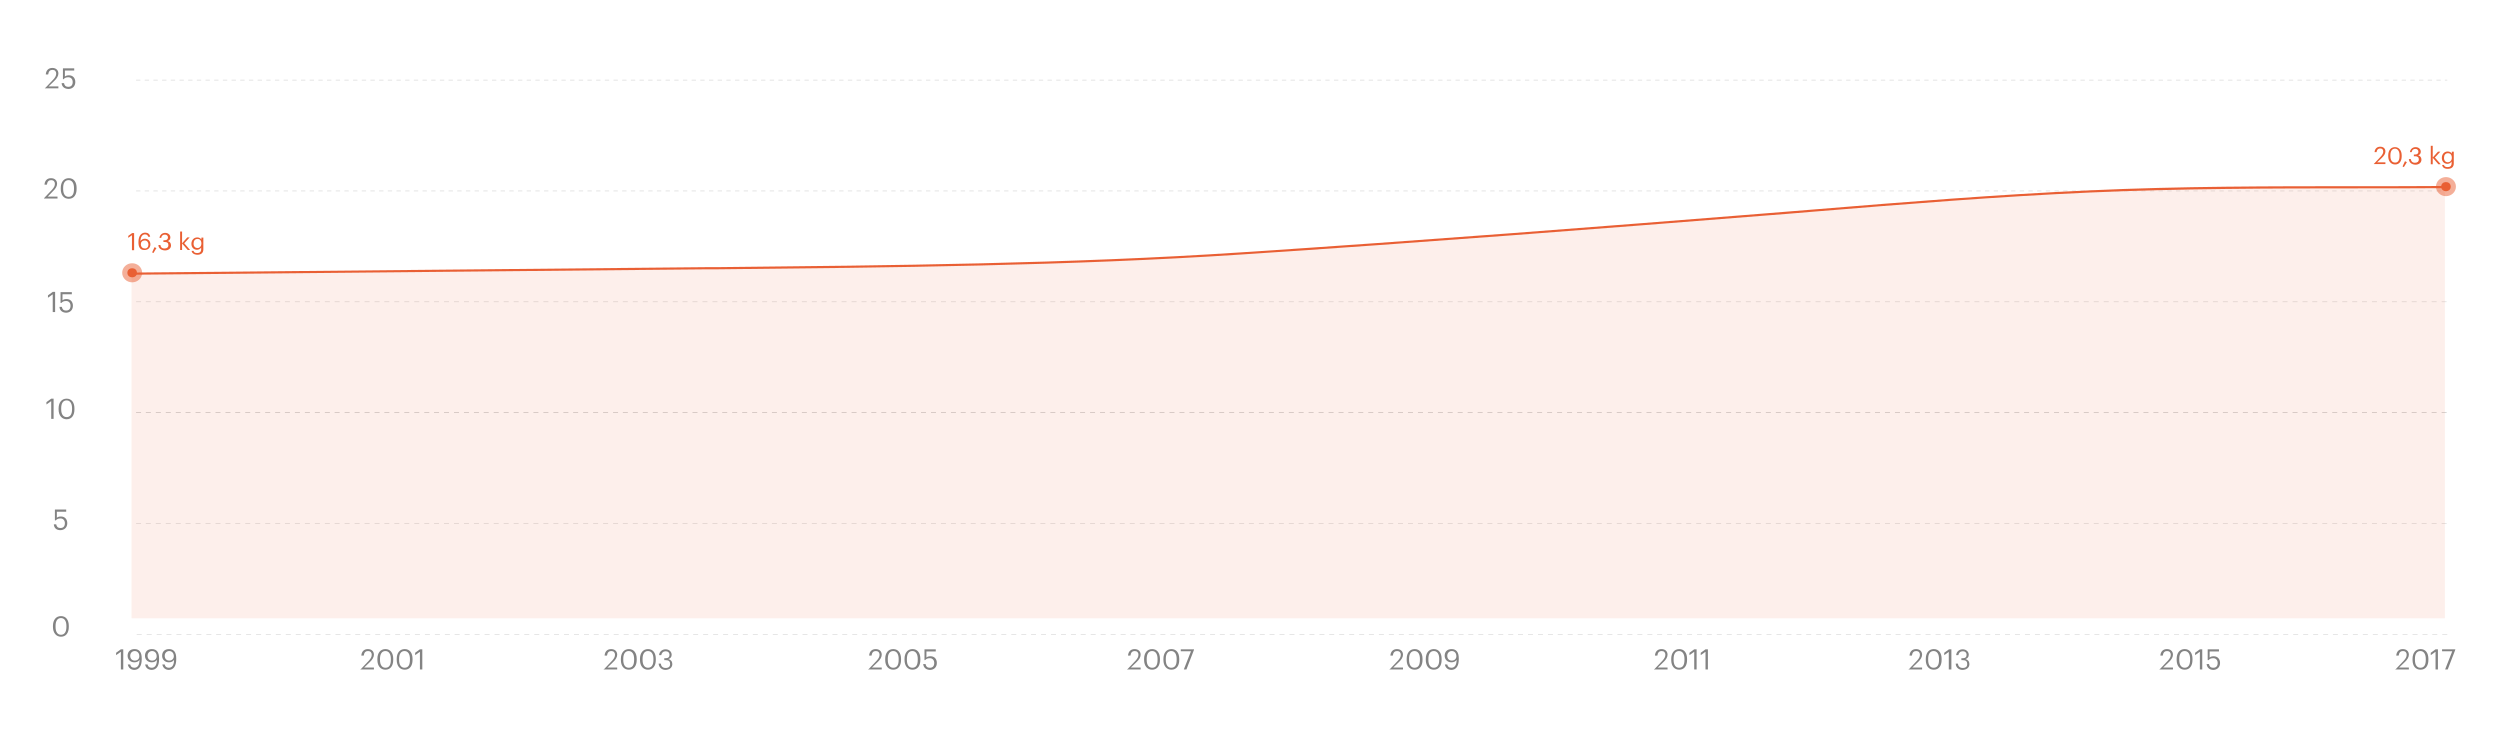 <?xml version="1.0" encoding="utf-8"?>
<!-- Generator: Adobe Illustrator 23.0.0, SVG Export Plug-In . SVG Version: 6.00 Build 0)  -->
<svg version="1.1" id="Layer_1" xmlns="http://www.w3.org/2000/svg" xmlns:xlink="http://www.w3.org/1999/xlink" x="0px" y="0px"
	 viewBox="0 0 1152 340" style="enable-background:new 0 0 1152 340;" xml:space="preserve">
<style type="text/css">
	.st0{fill:#838383;}
	.st1{opacity:0.5;}
	.st2{opacity:0.1;}
	.st3{fill:#E95F34;}
	.st4{fill:#E95F33;}
</style>
<g>
	<g>
		<path class="st0" d="M20.9,40.5l3.7-3.9c0.8-0.9,1.3-1.7,1.3-2.7c0-1-0.6-1.7-1.7-1.7c-1.1,0-1.8,0.6-2,2.1h-1.1
			c0.1-1.8,1.2-3,3-3c1.7,0,2.8,1,2.8,2.6c0,1.1-0.7,2.3-1.9,3.4l-2.6,2.5h4.5v0.9h-6.2V40.5z"/>
		<path class="st0" d="M28.4,38.3h1.1c0.2,1,0.6,1.7,2,1.7c1.3,0,2-0.8,2-2.2c0-1.3-0.8-2.2-2-2.2c-1.1,0-1.7,0.3-2.2,0.9H29v-5h5.2
			v1h-4.3v2.8c0.4-0.4,1-0.6,1.9-0.6c1.7,0,2.9,1.2,2.9,3.1c0,2-1.4,3.2-3.2,3.2C29.5,40.9,28.5,39.8,28.4,38.3z"/>
	</g>
	<g>
		<path class="st0" d="M20.3,91.3l3.7-3.9c0.8-0.9,1.3-1.7,1.3-2.7c0-1-0.6-1.7-1.7-1.7c-1.1,0-1.8,0.6-2,2.1h-1.1
			c0.1-1.8,1.2-3,3-3c1.7,0,2.8,1,2.8,2.6c0,1.1-0.7,2.3-1.9,3.4L22,90.6h4.5v0.9h-6.2V91.3z"/>
		<path class="st0" d="M28,87.1v-0.5c0-2.7,1.4-4.5,3.7-4.5c2.3,0,3.6,1.8,3.6,4.5v0.5c0,2.7-1.3,4.5-3.6,4.5
			C29.4,91.6,28,89.9,28,87.1z M34.1,87.1v-0.5c0-2.2-0.9-3.6-2.5-3.6c-1.6,0-2.5,1.3-2.5,3.6v0.5c0,2.4,1,3.6,2.5,3.6
			C33.3,90.7,34.1,89.5,34.1,87.1z"/>
	</g>
	<g>
		<path class="st0" d="M24.2,135.7l-2.1,1.5v-1.1l2.2-1.6h1.1v9.3h-1.1V135.7z"/>
		<path class="st0" d="M27.4,141.4h1.1c0.2,1,0.6,1.7,2,1.7c1.3,0,2-0.8,2-2.2c0-1.3-0.8-2.2-2-2.2c-1.1,0-1.7,0.3-2.2,0.9h-0.4v-5
			h5.2v1h-4.3v2.8c0.4-0.4,1-0.6,1.9-0.6c1.7,0,2.9,1.2,2.9,3.1c0,2-1.4,3.2-3.2,3.2C28.5,144,27.5,142.9,27.4,141.4z"/>
	</g>
	<g>
		<path class="st0" d="M23.5,184.9l-2.1,1.5v-1.1l2.2-1.6h1.1v9.3h-1.1V184.9z"/>
		<path class="st0" d="M27,188.7v-0.5c0-2.7,1.4-4.5,3.7-4.5c2.3,0,3.6,1.8,3.6,4.5v0.5c0,2.7-1.3,4.5-3.6,4.5
			C28.5,193.2,27,191.4,27,188.7z M33.2,188.6v-0.5c0-2.2-0.9-3.6-2.5-3.6c-1.6,0-2.5,1.3-2.5,3.6v0.5c0,2.4,1,3.6,2.5,3.6
			C32.3,192.2,33.2,191,33.2,188.6z"/>
	</g>
	<g>
		<path class="st0" d="M24.8,241.6h1.1c0.2,1,0.6,1.7,2,1.7c1.3,0,2-0.8,2-2.2c0-1.3-0.8-2.2-2-2.2c-1.1,0-1.7,0.3-2.2,0.9h-0.4v-5
			h5.2v1h-4.3v2.8c0.4-0.4,1-0.6,1.9-0.6c1.7,0,2.9,1.2,2.9,3.1c0,2-1.4,3.2-3.2,3.2C25.9,244.3,24.9,243.2,24.8,241.6z"/>
	</g>
	<g>
		<path class="st0" d="M24.4,288.9v-0.5c0-2.7,1.4-4.5,3.7-4.5c2.3,0,3.6,1.8,3.6,4.5v0.5c0,2.7-1.3,4.5-3.6,4.5
			C25.9,293.4,24.4,291.6,24.4,288.9z M30.6,288.9v-0.5c0-2.2-0.9-3.6-2.5-3.6s-2.5,1.3-2.5,3.6v0.5c0,2.4,1,3.6,2.5,3.6
			C29.7,292.5,30.6,291.2,30.6,288.9z"/>
	</g>
	<g>
		<path class="st0" d="M55.6,300.4l-2.1,1.5v-1.1l2.2-1.6h1.1v9.3h-1.1V300.4z"/>
		<path class="st0" d="M58.9,306.2H60c0.2,0.9,0.7,1.5,1.9,1.5c1.5,0,2.4-1.2,2.4-3.7c-0.4,0.8-1.3,1.2-2.4,1.2
			c-1.8,0-3.1-1.3-3.1-3c0-1.9,1.2-3.1,3.2-3.1c2.2,0,3.3,1.5,3.3,4.2v0.6c0,3.1-1.3,4.8-3.5,4.8C60.2,308.6,59.2,307.7,58.9,306.2z
			 M64.2,302.4c0-1.5-0.9-2.4-2.1-2.4c-1.2,0-2.1,0.9-2.1,2.2c0,1.3,0.8,2.2,2.1,2.2C63.4,304.4,64.2,303.6,64.2,302.4z"/>
		<path class="st0" d="M66.9,306.2H68c0.2,0.9,0.7,1.5,1.9,1.5c1.5,0,2.4-1.2,2.4-3.7c-0.4,0.8-1.3,1.2-2.4,1.2
			c-1.8,0-3.1-1.3-3.1-3c0-1.9,1.2-3.1,3.2-3.1c2.2,0,3.3,1.5,3.3,4.2v0.6c0,3.1-1.3,4.8-3.5,4.8C68.2,308.6,67.1,307.7,66.9,306.2z
			 M72.2,302.4c0-1.5-0.9-2.4-2.1-2.4c-1.2,0-2.1,0.9-2.1,2.2c0,1.3,0.8,2.2,2.1,2.2C71.3,304.4,72.2,303.6,72.2,302.4z"/>
		<path class="st0" d="M74.8,306.2h1.1c0.2,0.9,0.7,1.5,1.9,1.5c1.5,0,2.4-1.2,2.4-3.7c-0.4,0.8-1.3,1.2-2.4,1.2
			c-1.8,0-3.1-1.3-3.1-3c0-1.9,1.2-3.1,3.2-3.1c2.2,0,3.3,1.5,3.3,4.2v0.6c0,3.1-1.3,4.8-3.5,4.8C76.1,308.6,75.1,307.7,74.8,306.2z
			 M80.1,302.4c0-1.5-0.9-2.4-2.1-2.4c-1.2,0-2.1,0.9-2.1,2.2c0,1.3,0.8,2.2,2.1,2.2C79.2,304.4,80.1,303.6,80.1,302.4z"/>
	</g>
	<g>
		<path class="st0" d="M166.3,308.3l3.7-3.9c0.8-0.9,1.3-1.7,1.3-2.7c0-1-0.6-1.7-1.7-1.7c-1.1,0-1.8,0.6-2,2.1h-1.1
			c0.1-1.8,1.2-3,3-3c1.7,0,2.8,1,2.8,2.6c0,1.1-0.7,2.3-1.9,3.4l-2.6,2.5h4.5v0.9h-6.2V308.3z"/>
		<path class="st0" d="M173.9,304.1v-0.5c0-2.7,1.4-4.5,3.7-4.5c2.3,0,3.6,1.8,3.6,4.5v0.5c0,2.7-1.3,4.5-3.6,4.5
			C175.4,308.6,173.9,306.9,173.9,304.1z M180.1,304.1v-0.5c0-2.2-0.9-3.6-2.5-3.6s-2.5,1.3-2.5,3.6v0.5c0,2.4,1,3.6,2.5,3.6
			C179.3,307.7,180.1,306.5,180.1,304.1z"/>
		<path class="st0" d="M182.8,304.1v-0.5c0-2.7,1.4-4.5,3.7-4.5c2.3,0,3.6,1.8,3.6,4.5v0.5c0,2.7-1.3,4.5-3.6,4.5
			C184.3,308.6,182.8,306.9,182.8,304.1z M188.9,304.1v-0.5c0-2.2-0.9-3.6-2.5-3.6s-2.5,1.3-2.5,3.6v0.5c0,2.4,1,3.6,2.5,3.6
			C188.1,307.7,188.9,306.5,188.9,304.1z"/>
		<path class="st0" d="M193.4,300.4l-2.1,1.5v-1.1l2.2-1.6h1.1v9.3h-1.1V300.4z"/>
	</g>
	<g>
		<path class="st0" d="M278.4,308.3l3.7-3.9c0.8-0.9,1.3-1.7,1.3-2.7c0-1-0.6-1.7-1.7-1.7c-1.1,0-1.8,0.6-2,2.1h-1.1
			c0.1-1.8,1.2-3,3-3c1.7,0,2.8,1,2.8,2.6c0,1.1-0.7,2.3-1.9,3.4l-2.6,2.5h4.5v0.9h-6.2V308.3z"/>
		<path class="st0" d="M286.1,304.1v-0.5c0-2.7,1.4-4.5,3.7-4.5c2.3,0,3.6,1.8,3.6,4.5v0.5c0,2.7-1.3,4.5-3.6,4.5
			C287.5,308.6,286.1,306.9,286.1,304.1z M292.2,304.1v-0.5c0-2.2-0.9-3.6-2.5-3.6s-2.5,1.3-2.5,3.6v0.5c0,2.4,1,3.6,2.5,3.6
			C291.4,307.7,292.2,306.5,292.2,304.1z"/>
		<path class="st0" d="M294.9,304.1v-0.5c0-2.7,1.4-4.5,3.7-4.5c2.3,0,3.6,1.8,3.6,4.5v0.5c0,2.7-1.3,4.5-3.6,4.5
			C296.4,308.6,294.9,306.9,294.9,304.1z M301.1,304.1v-0.5c0-2.2-0.9-3.6-2.5-3.6s-2.5,1.3-2.5,3.6v0.5c0,2.4,1,3.6,2.5,3.6
			C300.2,307.7,301.1,306.5,301.1,304.1z"/>
		<path class="st0" d="M303.5,305.8h1c0.1,1.1,0.8,2,2.2,2c1.5,0,2.1-0.7,2.1-1.8c0-1.2-0.6-1.8-2-1.8h-0.7v-0.9h0.7
			c1.2,0,1.7-0.6,1.7-1.6c0-0.9-0.6-1.6-1.7-1.6c-1.2,0-1.9,0.7-2.1,1.8h-1c0.1-1.5,1.3-2.7,3-2.7s2.8,1.2,2.8,2.5
			c0,1.1-0.6,1.7-1.5,2c1.1,0.3,1.8,1.1,1.8,2.3c0,1.7-1.4,2.7-3.3,2.7C304.8,308.6,303.6,307.4,303.5,305.8z"/>
	</g>
	<g>
		<path class="st0" d="M400.3,308.3l3.7-3.9c0.8-0.9,1.3-1.7,1.3-2.7c0-1-0.6-1.7-1.7-1.7c-1.1,0-1.8,0.6-2,2.1h-1.1
			c0.1-1.8,1.2-3,3-3c1.7,0,2.8,1,2.8,2.6c0,1.1-0.7,2.3-1.9,3.4l-2.6,2.5h4.5v0.9h-6.2V308.3z"/>
		<path class="st0" d="M407.9,304.1v-0.5c0-2.7,1.4-4.5,3.7-4.5c2.3,0,3.6,1.8,3.6,4.5v0.5c0,2.7-1.3,4.5-3.6,4.5
			C409.4,308.6,407.9,306.9,407.9,304.1z M414.1,304.1v-0.5c0-2.2-0.9-3.6-2.5-3.6s-2.5,1.3-2.5,3.6v0.5c0,2.4,1,3.6,2.5,3.6
			C413.3,307.7,414.1,306.5,414.1,304.1z"/>
		<path class="st0" d="M416.8,304.1v-0.5c0-2.7,1.4-4.5,3.7-4.5c2.3,0,3.6,1.8,3.6,4.5v0.5c0,2.7-1.3,4.5-3.6,4.5
			C418.3,308.6,416.8,306.9,416.8,304.1z M422.9,304.1v-0.5c0-2.2-0.9-3.6-2.5-3.6s-2.5,1.3-2.5,3.6v0.5c0,2.4,1,3.6,2.5,3.6
			C422.1,307.7,422.9,306.5,422.9,304.1z"/>
		<path class="st0" d="M425.4,306h1.1c0.2,1,0.6,1.7,2,1.7c1.3,0,2-0.8,2-2.2c0-1.3-0.8-2.2-2-2.2c-1.1,0-1.7,0.3-2.2,0.9H426v-5
			h5.2v1h-4.3v2.8c0.4-0.4,1-0.6,1.9-0.6c1.7,0,2.9,1.2,2.9,3.1c0,2-1.4,3.2-3.2,3.2C426.5,308.6,425.6,307.5,425.4,306z"/>
	</g>
	<g>
		<path class="st0" d="M519.6,308.3l3.7-3.9c0.8-0.9,1.3-1.7,1.3-2.7c0-1-0.6-1.7-1.7-1.7c-1.1,0-1.8,0.6-2,2.1h-1.1
			c0.1-1.8,1.2-3,3-3c1.7,0,2.8,1,2.8,2.6c0,1.1-0.7,2.3-1.9,3.4l-2.6,2.5h4.5v0.9h-6.2V308.3z"/>
		<path class="st0" d="M527.2,304.1v-0.5c0-2.7,1.4-4.5,3.7-4.5c2.3,0,3.6,1.8,3.6,4.5v0.5c0,2.7-1.3,4.5-3.6,4.5
			C528.7,308.6,527.2,306.9,527.2,304.1z M533.4,304.1v-0.5c0-2.2-0.9-3.6-2.5-3.6s-2.5,1.3-2.5,3.6v0.5c0,2.4,1,3.6,2.5,3.6
			C532.6,307.7,533.4,306.5,533.4,304.1z"/>
		<path class="st0" d="M536.1,304.1v-0.5c0-2.7,1.4-4.5,3.7-4.5c2.3,0,3.6,1.8,3.6,4.5v0.5c0,2.7-1.3,4.5-3.6,4.5
			C537.6,308.6,536.1,306.9,536.1,304.1z M542.2,304.1v-0.5c0-2.2-0.9-3.6-2.5-3.6s-2.5,1.3-2.5,3.6v0.5c0,2.4,1,3.6,2.5,3.6
			C541.4,307.7,542.2,306.5,542.2,304.1z"/>
		<path class="st0" d="M548.8,300.1h-4.7v-0.9h6.1v0.2l-3.5,9.1h-1.2L548.8,300.1z"/>
	</g>
	<g>
		<path class="st0" d="M640.5,308.3l3.7-3.9c0.8-0.9,1.3-1.7,1.3-2.7c0-1-0.6-1.7-1.7-1.7c-1.1,0-1.8,0.6-2,2.1h-1.1
			c0.1-1.8,1.2-3,3-3c1.7,0,2.8,1,2.8,2.6c0,1.1-0.7,2.3-1.9,3.4l-2.6,2.5h4.5v0.9h-6.2V308.3z"/>
		<path class="st0" d="M648.2,304.1v-0.5c0-2.7,1.4-4.5,3.7-4.5c2.3,0,3.6,1.8,3.6,4.5v0.5c0,2.7-1.3,4.5-3.6,4.5
			C649.6,308.6,648.2,306.9,648.2,304.1z M654.3,304.1v-0.5c0-2.2-0.9-3.6-2.5-3.6s-2.5,1.3-2.5,3.6v0.5c0,2.4,1,3.6,2.5,3.6
			C653.5,307.7,654.3,306.5,654.3,304.1z"/>
		<path class="st0" d="M657,304.1v-0.5c0-2.7,1.4-4.5,3.7-4.5c2.3,0,3.6,1.8,3.6,4.5v0.5c0,2.7-1.3,4.5-3.6,4.5
			C658.5,308.6,657,306.9,657,304.1z M663.2,304.1v-0.5c0-2.2-0.9-3.6-2.5-3.6s-2.5,1.3-2.5,3.6v0.5c0,2.4,1,3.6,2.5,3.6
			C662.3,307.7,663.2,306.5,663.2,304.1z"/>
		<path class="st0" d="M665.8,306.2h1.1c0.2,0.9,0.7,1.5,1.9,1.5c1.5,0,2.4-1.2,2.4-3.7c-0.4,0.8-1.3,1.2-2.4,1.2
			c-1.8,0-3.1-1.3-3.1-3c0-1.9,1.2-3.1,3.2-3.1c2.2,0,3.3,1.5,3.3,4.2v0.6c0,3.1-1.3,4.8-3.5,4.8
			C667.1,308.6,666.1,307.7,665.8,306.2z M671.1,302.4c0-1.5-0.9-2.4-2.1-2.4c-1.2,0-2.1,0.9-2.1,2.2c0,1.3,0.8,2.2,2.1,2.2
			C670.2,304.4,671.1,303.6,671.1,302.4z"/>
	</g>
	<g>
		<path class="st0" d="M762.4,308.3l3.7-3.9c0.8-0.9,1.3-1.7,1.3-2.7c0-1-0.6-1.7-1.7-1.7c-1.1,0-1.8,0.6-2,2.1h-1.1
			c0.1-1.8,1.2-3,3-3c1.7,0,2.8,1,2.8,2.6c0,1.1-0.7,2.3-1.9,3.4l-2.6,2.5h4.5v0.9h-6.2V308.3z"/>
		<path class="st0" d="M770.1,304.1v-0.5c0-2.7,1.4-4.5,3.7-4.5c2.3,0,3.6,1.8,3.6,4.5v0.5c0,2.7-1.3,4.5-3.6,4.5
			C771.5,308.6,770.1,306.9,770.1,304.1z M776.2,304.1v-0.5c0-2.2-0.9-3.6-2.5-3.6s-2.5,1.3-2.5,3.6v0.5c0,2.4,1,3.6,2.5,3.6
			C775.4,307.7,776.2,306.5,776.2,304.1z"/>
		<path class="st0" d="M780.6,300.4l-2.1,1.5v-1.1l2.2-1.6h1.1v9.3h-1.1V300.4z"/>
		<path class="st0" d="M785.8,300.4l-2.1,1.5v-1.1l2.2-1.6h1.1v9.3h-1.1V300.4z"/>
	</g>
	<g>
		<path class="st0" d="M879.7,308.3l3.7-3.9c0.8-0.9,1.3-1.7,1.3-2.7c0-1-0.6-1.7-1.7-1.7c-1.1,0-1.8,0.6-2,2.1h-1.1
			c0.1-1.8,1.2-3,3-3c1.7,0,2.8,1,2.8,2.6c0,1.1-0.7,2.3-1.9,3.4l-2.6,2.5h4.5v0.9h-6.2V308.3z"/>
		<path class="st0" d="M887.4,304.1v-0.5c0-2.7,1.4-4.5,3.7-4.5c2.3,0,3.6,1.8,3.6,4.5v0.5c0,2.7-1.3,4.5-3.6,4.5
			C888.8,308.6,887.4,306.9,887.4,304.1z M893.5,304.1v-0.5c0-2.2-0.9-3.6-2.5-3.6s-2.5,1.3-2.5,3.6v0.5c0,2.4,1,3.6,2.5,3.6
			C892.7,307.7,893.5,306.5,893.5,304.1z"/>
		<path class="st0" d="M898,300.4l-2.1,1.5v-1.1l2.2-1.6h1.1v9.3H898V300.4z"/>
		<path class="st0" d="M901.2,305.8h1c0.1,1.1,0.8,2,2.2,2c1.5,0,2.1-0.7,2.1-1.8c0-1.2-0.6-1.8-2-1.8h-0.7v-0.9h0.7
			c1.2,0,1.7-0.6,1.7-1.6c0-0.9-0.6-1.6-1.7-1.6c-1.2,0-1.9,0.7-2.1,1.8h-1c0.1-1.5,1.3-2.7,3-2.7s2.8,1.2,2.8,2.5
			c0,1.1-0.6,1.7-1.5,2c1.1,0.3,1.8,1.1,1.8,2.3c0,1.7-1.4,2.7-3.3,2.7C902.4,308.6,901.2,307.4,901.2,305.8z"/>
	</g>
	<g>
		<path class="st0" d="M995.3,308.3l3.7-3.9c0.8-0.9,1.3-1.7,1.3-2.7c0-1-0.6-1.7-1.7-1.7c-1.1,0-1.8,0.6-2,2.1h-1.1
			c0.1-1.8,1.2-3,3-3c1.7,0,2.8,1,2.8,2.6c0,1.1-0.7,2.3-1.9,3.4l-2.6,2.5h4.5v0.9h-6.2V308.3z"/>
		<path class="st0" d="M1003,304.1v-0.5c0-2.7,1.4-4.5,3.7-4.5c2.3,0,3.6,1.8,3.6,4.5v0.5c0,2.7-1.3,4.5-3.6,4.5
			C1004.5,308.6,1003,306.9,1003,304.1z M1009.2,304.1v-0.5c0-2.2-0.9-3.6-2.5-3.6s-2.5,1.3-2.5,3.6v0.5c0,2.4,1,3.6,2.5,3.6
			C1008.3,307.7,1009.2,306.5,1009.2,304.1z"/>
		<path class="st0" d="M1013.6,300.4l-2.1,1.5v-1.1l2.2-1.6h1.1v9.3h-1.1V300.4z"/>
		<path class="st0" d="M1016.8,306h1.1c0.2,1,0.6,1.7,2,1.7c1.3,0,2-0.8,2-2.2c0-1.3-0.8-2.2-2-2.2c-1.1,0-1.7,0.3-2.2,0.9h-0.4v-5
			h5.2v1h-4.3v2.8c0.4-0.4,1-0.6,1.9-0.6c1.7,0,2.9,1.2,2.9,3.1c0,2-1.4,3.2-3.2,3.2C1017.9,308.6,1017,307.5,1016.8,306z"/>
	</g>
	<g>
		<path class="st0" d="M1104,308.3l3.7-3.9c0.8-0.9,1.3-1.7,1.3-2.7c0-1-0.6-1.7-1.7-1.7c-1.1,0-1.8,0.6-2,2.1h-1.1
			c0.1-1.8,1.2-3,3-3c1.7,0,2.8,1,2.8,2.6c0,1.1-0.7,2.3-1.9,3.4l-2.6,2.5h4.5v0.9h-6.2V308.3z"/>
		<path class="st0" d="M1111.7,304.1v-0.5c0-2.7,1.4-4.5,3.7-4.5c2.3,0,3.6,1.8,3.6,4.5v0.5c0,2.7-1.3,4.5-3.6,4.5
			C1113.1,308.6,1111.7,306.9,1111.7,304.1z M1117.8,304.1v-0.5c0-2.2-0.9-3.6-2.5-3.6s-2.5,1.3-2.5,3.6v0.5c0,2.4,1,3.6,2.5,3.6
			C1117,307.7,1117.8,306.5,1117.8,304.1z"/>
		<path class="st0" d="M1122.2,300.4l-2.1,1.5v-1.1l2.2-1.6h1.1v9.3h-1.1V300.4z"/>
		<path class="st0" d="M1130,300.1h-4.7v-0.9h6.1v0.2l-3.5,9.1h-1.2L1130,300.1z"/>
	</g>
	<g class="st1">
		<path class="st0" d="M1127.7,37h-1.1v-0.2h1.1V37z M1124.7,37h-2v-0.2h2V37z M1120.7,37h-2v-0.2h2V37z M1116.7,37h-2v-0.2h2V37z
			 M1112.7,37h-2v-0.2h2V37z M1108.7,37h-2v-0.2h2V37z M1104.7,37h-2v-0.2h2V37z M1100.7,37h-2v-0.2h2V37z M1096.7,37h-2v-0.2h2V37z
			 M1092.7,37h-2v-0.2h2V37z M1088.7,37h-2v-0.2h2V37z M1084.7,37h-2v-0.2h2V37z M1080.7,37h-2v-0.2h2V37z M1076.7,37h-2v-0.2h2V37z
			 M1072.7,37h-2v-0.2h2V37z M1068.7,37h-2v-0.2h2V37z M1064.7,37h-2v-0.2h2V37z M1060.7,37h-2v-0.2h2V37z M1056.7,37h-2v-0.2h2V37z
			 M1052.7,37h-2v-0.2h2V37z M1048.7,37h-2v-0.2h2V37z M1044.7,37h-2v-0.2h2V37z M1040.7,37h-2v-0.2h2V37z M1036.7,37h-2v-0.2h2V37z
			 M1032.7,37h-2v-0.2h2V37z M1028.7,37h-2v-0.2h2V37z M1024.7,37h-2v-0.2h2V37z M1020.7,37h-2v-0.2h2V37z M1016.7,37h-2v-0.2h2V37z
			 M1012.7,37h-2v-0.2h2V37z M1008.7,37h-2v-0.2h2V37z M1004.7,37h-2v-0.2h2V37z M1000.7,37h-2v-0.2h2V37z M996.7,37h-2v-0.2h2V37z
			 M992.7,37h-2v-0.2h2V37z M988.7,37h-2v-0.2h2V37z M984.7,37h-2v-0.2h2V37z M980.7,37h-2v-0.2h2V37z M976.7,37h-2v-0.2h2V37z
			 M972.7,37h-2v-0.2h2V37z M968.7,37h-2v-0.2h2V37z M964.7,37h-2v-0.2h2V37z M960.7,37h-2v-0.2h2V37z M956.7,37h-2v-0.2h2V37z
			 M952.7,37h-2v-0.2h2V37z M948.7,37h-2v-0.2h2V37z M944.7,37h-2v-0.2h2V37z M940.7,37h-2v-0.2h2V37z M936.7,37h-2v-0.2h2V37z
			 M932.7,37h-2v-0.2h2V37z M928.7,37h-2v-0.2h2V37z M924.7,37h-2v-0.2h2V37z M920.7,37h-2v-0.2h2V37z M916.7,37h-2v-0.2h2V37z
			 M912.7,37h-2v-0.2h2V37z M908.7,37h-2v-0.2h2V37z M904.7,37h-2v-0.2h2V37z M900.7,37h-2v-0.2h2V37z M896.7,37h-2v-0.2h2V37z
			 M892.7,37h-2v-0.2h2V37z M888.7,37h-2v-0.2h2V37z M884.7,37h-2v-0.2h2V37z M880.7,37h-2v-0.2h2V37z M876.7,37h-2v-0.2h2V37z
			 M872.7,37h-2v-0.2h2V37z M868.7,37h-2v-0.2h2V37z M864.7,37h-2v-0.2h2V37z M860.7,37h-2v-0.2h2V37z M856.7,37h-2v-0.2h2V37z
			 M852.7,37h-2v-0.2h2V37z M848.7,37h-2v-0.2h2V37z M844.7,37h-2v-0.2h2V37z M840.7,37h-2v-0.2h2V37z M836.7,37h-2v-0.2h2V37z
			 M832.7,37h-2v-0.2h2V37z M828.7,37h-2v-0.2h2V37z M824.7,37h-2v-0.2h2V37z M820.7,37h-2v-0.2h2V37z M816.7,37h-2v-0.2h2V37z
			 M812.7,37h-2v-0.2h2V37z M808.7,37h-2v-0.2h2V37z M804.7,37h-2v-0.2h2V37z M800.7,37h-2v-0.2h2V37z M796.7,37h-2v-0.2h2V37z
			 M792.7,37h-2v-0.2h2V37z M788.7,37h-2v-0.2h2V37z M784.7,37h-2v-0.2h2V37z M780.7,37h-2v-0.2h2V37z M776.7,37h-2v-0.2h2V37z
			 M772.7,37h-2v-0.2h2V37z M768.7,37h-2v-0.2h2V37z M764.7,37h-2v-0.2h2V37z M760.7,37h-2v-0.2h2V37z M756.7,37h-2v-0.2h2V37z
			 M752.7,37h-2v-0.2h2V37z M748.7,37h-2v-0.2h2V37z M744.7,37h-2v-0.2h2V37z M740.7,37h-2v-0.2h2V37z M736.7,37h-2v-0.2h2V37z
			 M732.7,37h-2v-0.2h2V37z M728.7,37h-2v-0.2h2V37z M724.7,37h-2v-0.2h2V37z M720.7,37h-2v-0.2h2V37z M716.7,37h-2v-0.2h2V37z
			 M712.7,37h-2v-0.2h2V37z M708.7,37h-2v-0.2h2V37z M704.7,37h-2v-0.2h2V37z M700.7,37h-2v-0.2h2V37z M696.7,37h-2v-0.2h2V37z
			 M692.7,37h-2v-0.2h2V37z M688.7,37h-2v-0.2h2V37z M684.7,37h-2v-0.2h2V37z M680.7,37h-2v-0.2h2V37z M676.7,37h-2v-0.2h2V37z
			 M672.7,37h-2v-0.2h2V37z M668.7,37h-2v-0.2h2V37z M664.7,37h-2v-0.2h2V37z M660.7,37h-2v-0.2h2V37z M656.7,37h-2v-0.2h2V37z
			 M652.7,37h-2v-0.2h2V37z M648.7,37h-2v-0.2h2V37z M644.7,37h-2v-0.2h2V37z M640.7,37h-2v-0.2h2V37z M636.7,37h-2v-0.2h2V37z
			 M632.7,37h-2v-0.2h2V37z M628.7,37h-2v-0.2h2V37z M624.7,37h-2v-0.2h2V37z M620.7,37h-2v-0.2h2V37z M616.7,37h-2v-0.2h2V37z
			 M612.7,37h-2v-0.2h2V37z M608.7,37h-2v-0.2h2V37z M604.7,37h-2v-0.2h2V37z M600.7,37h-2v-0.2h2V37z M596.7,37h-2v-0.2h2V37z
			 M592.7,37h-2v-0.2h2V37z M588.7,37h-2v-0.2h2V37z M584.7,37h-2v-0.2h2V37z M580.7,37h-2v-0.2h2V37z M576.7,37h-2v-0.2h2V37z
			 M572.7,37h-2v-0.2h2V37z M568.7,37h-2v-0.2h2V37z M564.7,37h-2v-0.2h2V37z M560.7,37h-2v-0.2h2V37z M556.7,37h-2v-0.2h2V37z
			 M552.7,37h-2v-0.2h2V37z M548.7,37h-2v-0.2h2V37z M544.7,37h-2v-0.2h2V37z M540.7,37h-2v-0.2h2V37z M536.7,37h-2v-0.2h2V37z
			 M532.7,37h-2v-0.2h2V37z M528.7,37h-2v-0.2h2V37z M524.7,37h-2v-0.2h2V37z M520.7,37h-2v-0.2h2V37z M516.7,37h-2v-0.2h2V37z
			 M512.7,37h-2v-0.2h2V37z M508.7,37h-2v-0.2h2V37z M504.7,37h-2v-0.2h2V37z M500.7,37h-2v-0.2h2V37z M496.7,37h-2v-0.2h2V37z
			 M492.7,37h-2v-0.2h2V37z M488.7,37h-2v-0.2h2V37z M484.7,37h-2v-0.2h2V37z M480.7,37h-2v-0.2h2V37z M476.7,37h-2v-0.2h2V37z
			 M472.7,37h-2v-0.2h2V37z M468.7,37h-2v-0.2h2V37z M464.7,37h-2v-0.2h2V37z M460.7,37h-2v-0.2h2V37z M456.7,37h-2v-0.2h2V37z
			 M452.7,37h-2v-0.2h2V37z M448.7,37h-2v-0.2h2V37z M444.7,37h-2v-0.2h2V37z M440.7,37h-2v-0.2h2V37z M436.7,37h-2v-0.2h2V37z
			 M432.7,37h-2v-0.2h2V37z M428.7,37h-2v-0.2h2V37z M424.7,37h-2v-0.2h2V37z M420.7,37h-2v-0.2h2V37z M416.7,37h-2v-0.2h2V37z
			 M412.7,37h-2v-0.2h2V37z M408.7,37h-2v-0.2h2V37z M404.7,37h-2v-0.2h2V37z M400.7,37h-2v-0.2h2V37z M396.7,37h-2v-0.2h2V37z
			 M392.7,37h-2v-0.2h2V37z M388.7,37h-2v-0.2h2V37z M384.7,37h-2v-0.2h2V37z M380.7,37h-2v-0.2h2V37z M376.7,37h-2v-0.2h2V37z
			 M372.7,37h-2v-0.2h2V37z M368.7,37h-2v-0.2h2V37z M364.7,37h-2v-0.2h2V37z M360.7,37h-2v-0.2h2V37z M356.7,37h-2v-0.2h2V37z
			 M352.7,37h-2v-0.2h2V37z M348.7,37h-2v-0.2h2V37z M344.7,37h-2v-0.2h2V37z M340.7,37h-2v-0.2h2V37z M336.7,37h-2v-0.2h2V37z
			 M332.7,37h-2v-0.2h2V37z M328.7,37h-2v-0.2h2V37z M324.7,37h-2v-0.2h2V37z M320.7,37h-2v-0.2h2V37z M316.7,37h-2v-0.2h2V37z
			 M312.7,37h-2v-0.2h2V37z M308.7,37h-2v-0.2h2V37z M304.7,37h-2v-0.2h2V37z M300.7,37h-2v-0.2h2V37z M296.7,37h-2v-0.2h2V37z
			 M292.7,37h-2v-0.2h2V37z M288.7,37h-2v-0.2h2V37z M284.7,37h-2v-0.2h2V37z M280.7,37h-2v-0.2h2V37z M276.7,37h-2v-0.2h2V37z
			 M272.7,37h-2v-0.2h2V37z M268.7,37h-2v-0.2h2V37z M264.7,37h-2v-0.2h2V37z M260.7,37h-2v-0.2h2V37z M256.7,37h-2v-0.2h2V37z
			 M252.7,37h-2v-0.2h2V37z M248.7,37h-2v-0.2h2V37z M244.7,37h-2v-0.2h2V37z M240.7,37h-2v-0.2h2V37z M236.7,37h-2v-0.2h2V37z
			 M232.7,37h-2v-0.2h2V37z M228.7,37h-2v-0.2h2V37z M224.7,37h-2v-0.2h2V37z M220.7,37h-2v-0.2h2V37z M216.7,37h-2v-0.2h2V37z
			 M212.7,37h-2v-0.2h2V37z M208.7,37h-2v-0.2h2V37z M204.7,37h-2v-0.2h2V37z M200.7,37h-2v-0.2h2V37z M196.7,37h-2v-0.2h2V37z
			 M192.7,37h-2v-0.2h2V37z M188.7,37h-2v-0.2h2V37z M184.7,37h-2v-0.2h2V37z M180.7,37h-2v-0.2h2V37z M176.7,37h-2v-0.2h2V37z
			 M172.7,37h-2v-0.2h2V37z M168.7,37h-2v-0.2h2V37z M164.7,37h-2v-0.2h2V37z M160.7,37h-2v-0.2h2V37z M156.7,37h-2v-0.2h2V37z
			 M152.7,37h-2v-0.2h2V37z M148.7,37h-2v-0.2h2V37z M144.7,37h-2v-0.2h2V37z M140.7,37h-2v-0.2h2V37z M136.7,37h-2v-0.2h2V37z
			 M132.7,37h-2v-0.2h2V37z M128.7,37h-2v-0.2h2V37z M124.7,37h-2v-0.2h2V37z M120.7,37h-2v-0.2h2V37z M116.7,37h-2v-0.2h2V37z
			 M112.7,37h-2v-0.2h2V37z M108.7,37h-2v-0.2h2V37z M104.7,37h-2v-0.2h2V37z M100.7,37h-2v-0.2h2V37z M96.7,37h-2v-0.2h2V37z
			 M92.7,37h-2v-0.2h2V37z M88.7,37h-2v-0.2h2V37z M84.7,37h-2v-0.2h2V37z M80.7,37h-2v-0.2h2V37z M76.7,37h-2v-0.2h2V37z M72.7,37
			h-2v-0.2h2V37z M68.7,37h-2v-0.2h2V37z M64.7,37h-2v-0.2h2V37z"/>
	</g>
	<g class="st1">
		<path class="st0" d="M1127.7,88.1h-1.1v-0.2h1.1V88.1z M1124.7,88.1h-2v-0.2h2V88.1z M1120.7,88.1h-2v-0.2h2V88.1z M1116.7,88.1
			h-2v-0.2h2V88.1z M1112.7,88.1h-2v-0.2h2V88.1z M1108.7,88.1h-2v-0.2h2V88.1z M1104.7,88.1h-2v-0.2h2V88.1z M1100.7,88.1h-2v-0.2
			h2V88.1z M1096.7,88.1h-2v-0.2h2V88.1z M1092.7,88.1h-2v-0.2h2V88.1z M1088.7,88.1h-2v-0.2h2V88.1z M1084.7,88.1h-2v-0.2h2V88.1z
			 M1080.7,88.1h-2v-0.2h2V88.1z M1076.7,88.1h-2v-0.2h2V88.1z M1072.7,88.1h-2v-0.2h2V88.1z M1068.7,88.1h-2v-0.2h2V88.1z
			 M1064.7,88.1h-2v-0.2h2V88.1z M1060.7,88.1h-2v-0.2h2V88.1z M1056.7,88.1h-2v-0.2h2V88.1z M1052.7,88.1h-2v-0.2h2V88.1z
			 M1048.7,88.1h-2v-0.2h2V88.1z M1044.7,88.1h-2v-0.2h2V88.1z M1040.7,88.1h-2v-0.2h2V88.1z M1036.7,88.1h-2v-0.2h2V88.1z
			 M1032.7,88.1h-2v-0.2h2V88.1z M1028.7,88.1h-2v-0.2h2V88.1z M1024.7,88.1h-2v-0.2h2V88.1z M1020.7,88.1h-2v-0.2h2V88.1z
			 M1016.7,88.1h-2v-0.2h2V88.1z M1012.7,88.1h-2v-0.2h2V88.1z M1008.7,88.1h-2v-0.2h2V88.1z M1004.7,88.1h-2v-0.2h2V88.1z
			 M1000.7,88.1h-2v-0.2h2V88.1z M996.7,88.1h-2v-0.2h2V88.1z M992.7,88.1h-2v-0.2h2V88.1z M988.7,88.1h-2v-0.2h2V88.1z M984.7,88.1
			h-2v-0.2h2V88.1z M980.7,88.1h-2v-0.2h2V88.1z M976.7,88.1h-2v-0.2h2V88.1z M972.7,88.1h-2v-0.2h2V88.1z M968.7,88.1h-2v-0.2h2
			V88.1z M964.7,88.1h-2v-0.2h2V88.1z M960.7,88.1h-2v-0.2h2V88.1z M956.7,88.1h-2v-0.2h2V88.1z M952.7,88.1h-2v-0.2h2V88.1z
			 M948.7,88.1h-2v-0.2h2V88.1z M944.7,88.1h-2v-0.2h2V88.1z M940.7,88.1h-2v-0.2h2V88.1z M936.7,88.1h-2v-0.2h2V88.1z M932.7,88.1
			h-2v-0.2h2V88.1z M928.7,88.1h-2v-0.2h2V88.1z M924.7,88.1h-2v-0.2h2V88.1z M920.7,88.1h-2v-0.2h2V88.1z M916.7,88.1h-2v-0.2h2
			V88.1z M912.7,88.1h-2v-0.2h2V88.1z M908.7,88.1h-2v-0.2h2V88.1z M904.7,88.1h-2v-0.2h2V88.1z M900.7,88.1h-2v-0.2h2V88.1z
			 M896.7,88.1h-2v-0.2h2V88.1z M892.7,88.1h-2v-0.2h2V88.1z M888.7,88.1h-2v-0.2h2V88.1z M884.7,88.1h-2v-0.2h2V88.1z M880.7,88.1
			h-2v-0.2h2V88.1z M876.7,88.1h-2v-0.2h2V88.1z M872.7,88.1h-2v-0.2h2V88.1z M868.7,88.1h-2v-0.2h2V88.1z M864.7,88.1h-2v-0.2h2
			V88.1z M860.7,88.1h-2v-0.2h2V88.1z M856.7,88.1h-2v-0.2h2V88.1z M852.7,88.1h-2v-0.2h2V88.1z M848.7,88.1h-2v-0.2h2V88.1z
			 M844.7,88.1h-2v-0.2h2V88.1z M840.7,88.1h-2v-0.2h2V88.1z M836.7,88.1h-2v-0.2h2V88.1z M832.7,88.1h-2v-0.2h2V88.1z M828.7,88.1
			h-2v-0.2h2V88.1z M824.7,88.1h-2v-0.2h2V88.1z M820.7,88.1h-2v-0.2h2V88.1z M816.7,88.1h-2v-0.2h2V88.1z M812.7,88.1h-2v-0.2h2
			V88.1z M808.7,88.1h-2v-0.2h2V88.1z M804.7,88.1h-2v-0.2h2V88.1z M800.7,88.1h-2v-0.2h2V88.1z M796.7,88.1h-2v-0.2h2V88.1z
			 M792.7,88.1h-2v-0.2h2V88.1z M788.7,88.1h-2v-0.2h2V88.1z M784.7,88.1h-2v-0.2h2V88.1z M780.7,88.1h-2v-0.2h2V88.1z M776.7,88.1
			h-2v-0.2h2V88.1z M772.7,88.1h-2v-0.2h2V88.1z M768.7,88.1h-2v-0.2h2V88.1z M764.7,88.1h-2v-0.2h2V88.1z M760.7,88.1h-2v-0.2h2
			V88.1z M756.7,88.1h-2v-0.2h2V88.1z M752.7,88.1h-2v-0.2h2V88.1z M748.7,88.1h-2v-0.2h2V88.1z M744.7,88.1h-2v-0.2h2V88.1z
			 M740.7,88.1h-2v-0.2h2V88.1z M736.7,88.1h-2v-0.2h2V88.1z M732.7,88.1h-2v-0.2h2V88.1z M728.7,88.1h-2v-0.2h2V88.1z M724.7,88.1
			h-2v-0.2h2V88.1z M720.7,88.1h-2v-0.2h2V88.1z M716.7,88.1h-2v-0.2h2V88.1z M712.7,88.1h-2v-0.2h2V88.1z M708.7,88.1h-2v-0.2h2
			V88.1z M704.7,88.1h-2v-0.2h2V88.1z M700.7,88.1h-2v-0.2h2V88.1z M696.7,88.1h-2v-0.2h2V88.1z M692.7,88.1h-2v-0.2h2V88.1z
			 M688.7,88.1h-2v-0.2h2V88.1z M684.7,88.1h-2v-0.2h2V88.1z M680.7,88.1h-2v-0.2h2V88.1z M676.7,88.1h-2v-0.2h2V88.1z M672.7,88.1
			h-2v-0.2h2V88.1z M668.7,88.1h-2v-0.2h2V88.1z M664.7,88.1h-2v-0.2h2V88.1z M660.7,88.1h-2v-0.2h2V88.1z M656.7,88.1h-2v-0.2h2
			V88.1z M652.7,88.1h-2v-0.2h2V88.1z M648.7,88.1h-2v-0.2h2V88.1z M644.7,88.1h-2v-0.2h2V88.1z M640.7,88.1h-2v-0.2h2V88.1z
			 M636.7,88.1h-2v-0.2h2V88.1z M632.7,88.1h-2v-0.2h2V88.1z M628.7,88.1h-2v-0.2h2V88.1z M624.7,88.1h-2v-0.2h2V88.1z M620.7,88.1
			h-2v-0.2h2V88.1z M616.7,88.1h-2v-0.2h2V88.1z M612.7,88.1h-2v-0.2h2V88.1z M608.7,88.1h-2v-0.2h2V88.1z M604.7,88.1h-2v-0.2h2
			V88.1z M600.7,88.1h-2v-0.2h2V88.1z M596.7,88.1h-2v-0.2h2V88.1z M592.7,88.1h-2v-0.2h2V88.1z M588.7,88.1h-2v-0.2h2V88.1z
			 M584.7,88.1h-2v-0.2h2V88.1z M580.7,88.1h-2v-0.2h2V88.1z M576.7,88.1h-2v-0.2h2V88.1z M572.7,88.1h-2v-0.2h2V88.1z M568.7,88.1
			h-2v-0.2h2V88.1z M564.7,88.1h-2v-0.2h2V88.1z M560.7,88.1h-2v-0.2h2V88.1z M556.7,88.1h-2v-0.2h2V88.1z M552.7,88.1h-2v-0.2h2
			V88.1z M548.7,88.1h-2v-0.2h2V88.1z M544.7,88.1h-2v-0.2h2V88.1z M540.7,88.1h-2v-0.2h2V88.1z M536.7,88.1h-2v-0.2h2V88.1z
			 M532.7,88.1h-2v-0.2h2V88.1z M528.7,88.1h-2v-0.2h2V88.1z M524.7,88.1h-2v-0.2h2V88.1z M520.7,88.1h-2v-0.2h2V88.1z M516.7,88.1
			h-2v-0.2h2V88.1z M512.7,88.1h-2v-0.2h2V88.1z M508.7,88.1h-2v-0.2h2V88.1z M504.7,88.1h-2v-0.2h2V88.1z M500.7,88.1h-2v-0.2h2
			V88.1z M496.7,88.1h-2v-0.2h2V88.1z M492.7,88.1h-2v-0.2h2V88.1z M488.7,88.1h-2v-0.2h2V88.1z M484.7,88.1h-2v-0.2h2V88.1z
			 M480.7,88.1h-2v-0.2h2V88.1z M476.7,88.1h-2v-0.2h2V88.1z M472.7,88.1h-2v-0.2h2V88.1z M468.7,88.1h-2v-0.2h2V88.1z M464.7,88.1
			h-2v-0.2h2V88.1z M460.7,88.1h-2v-0.2h2V88.1z M456.7,88.1h-2v-0.2h2V88.1z M452.7,88.1h-2v-0.2h2V88.1z M448.7,88.1h-2v-0.2h2
			V88.1z M444.7,88.1h-2v-0.2h2V88.1z M440.7,88.1h-2v-0.2h2V88.1z M436.7,88.1h-2v-0.2h2V88.1z M432.7,88.1h-2v-0.2h2V88.1z
			 M428.7,88.1h-2v-0.2h2V88.1z M424.7,88.1h-2v-0.2h2V88.1z M420.7,88.1h-2v-0.2h2V88.1z M416.7,88.1h-2v-0.2h2V88.1z M412.7,88.1
			h-2v-0.2h2V88.1z M408.7,88.1h-2v-0.2h2V88.1z M404.7,88.1h-2v-0.2h2V88.1z M400.7,88.1h-2v-0.2h2V88.1z M396.7,88.1h-2v-0.2h2
			V88.1z M392.7,88.1h-2v-0.2h2V88.1z M388.7,88.1h-2v-0.2h2V88.1z M384.7,88.1h-2v-0.2h2V88.1z M380.7,88.1h-2v-0.2h2V88.1z
			 M376.7,88.1h-2v-0.2h2V88.1z M372.7,88.1h-2v-0.2h2V88.1z M368.7,88.1h-2v-0.2h2V88.1z M364.7,88.1h-2v-0.2h2V88.1z M360.7,88.1
			h-2v-0.2h2V88.1z M356.7,88.1h-2v-0.2h2V88.1z M352.7,88.1h-2v-0.2h2V88.1z M348.7,88.1h-2v-0.2h2V88.1z M344.7,88.1h-2v-0.2h2
			V88.1z M340.7,88.1h-2v-0.2h2V88.1z M336.7,88.1h-2v-0.2h2V88.1z M332.7,88.1h-2v-0.2h2V88.1z M328.7,88.1h-2v-0.2h2V88.1z
			 M324.7,88.1h-2v-0.2h2V88.1z M320.7,88.1h-2v-0.2h2V88.1z M316.7,88.1h-2v-0.2h2V88.1z M312.7,88.1h-2v-0.2h2V88.1z M308.7,88.1
			h-2v-0.2h2V88.1z M304.7,88.1h-2v-0.2h2V88.1z M300.7,88.1h-2v-0.2h2V88.1z M296.7,88.1h-2v-0.2h2V88.1z M292.7,88.1h-2v-0.2h2
			V88.1z M288.7,88.1h-2v-0.2h2V88.1z M284.7,88.1h-2v-0.2h2V88.1z M280.7,88.1h-2v-0.2h2V88.1z M276.7,88.1h-2v-0.2h2V88.1z
			 M272.7,88.1h-2v-0.2h2V88.1z M268.7,88.1h-2v-0.2h2V88.1z M264.7,88.1h-2v-0.2h2V88.1z M260.7,88.1h-2v-0.2h2V88.1z M256.7,88.1
			h-2v-0.2h2V88.1z M252.7,88.1h-2v-0.2h2V88.1z M248.7,88.1h-2v-0.2h2V88.1z M244.7,88.1h-2v-0.2h2V88.1z M240.7,88.1h-2v-0.2h2
			V88.1z M236.7,88.1h-2v-0.2h2V88.1z M232.7,88.1h-2v-0.2h2V88.1z M228.7,88.1h-2v-0.2h2V88.1z M224.7,88.1h-2v-0.2h2V88.1z
			 M220.7,88.1h-2v-0.2h2V88.1z M216.7,88.1h-2v-0.2h2V88.1z M212.7,88.1h-2v-0.2h2V88.1z M208.7,88.1h-2v-0.2h2V88.1z M204.7,88.1
			h-2v-0.2h2V88.1z M200.7,88.1h-2v-0.2h2V88.1z M196.7,88.1h-2v-0.2h2V88.1z M192.7,88.1h-2v-0.2h2V88.1z M188.7,88.1h-2v-0.2h2
			V88.1z M184.7,88.1h-2v-0.2h2V88.1z M180.7,88.1h-2v-0.2h2V88.1z M176.7,88.1h-2v-0.2h2V88.1z M172.7,88.1h-2v-0.2h2V88.1z
			 M168.7,88.1h-2v-0.2h2V88.1z M164.7,88.1h-2v-0.2h2V88.1z M160.7,88.1h-2v-0.2h2V88.1z M156.7,88.1h-2v-0.2h2V88.1z M152.7,88.1
			h-2v-0.2h2V88.1z M148.7,88.1h-2v-0.2h2V88.1z M144.7,88.1h-2v-0.2h2V88.1z M140.7,88.1h-2v-0.2h2V88.1z M136.7,88.1h-2v-0.2h2
			V88.1z M132.7,88.1h-2v-0.2h2V88.1z M128.7,88.1h-2v-0.2h2V88.1z M124.7,88.1h-2v-0.2h2V88.1z M120.7,88.1h-2v-0.2h2V88.1z
			 M116.7,88.1h-2v-0.2h2V88.1z M112.7,88.1h-2v-0.2h2V88.1z M108.7,88.1h-2v-0.2h2V88.1z M104.7,88.1h-2v-0.2h2V88.1z M100.7,88.1
			h-2v-0.2h2V88.1z M96.7,88.1h-2v-0.2h2V88.1z M92.7,88.1h-2v-0.2h2V88.1z M88.7,88.1h-2v-0.2h2V88.1z M84.7,88.1h-2v-0.2h2V88.1z
			 M80.7,88.1h-2v-0.2h2V88.1z M76.7,88.1h-2v-0.2h2V88.1z M72.7,88.1h-2v-0.2h2V88.1z M68.7,88.1h-2v-0.2h2V88.1z M64.7,88.1h-2
			v-0.2h2V88.1z"/>
	</g>
	<g class="st1">
		<path class="st0" d="M1127.4,139.2h-2.3v-0.2h2.3V139.2z M1122.8,139.2h-2.3v-0.2h2.3V139.2z M1118.2,139.2h-2.3v-0.2h2.3V139.2z
			 M1113.6,139.2h-2.3v-0.2h2.3V139.2z M1109,139.2h-2.3v-0.2h2.3V139.2z M1104.5,139.2h-2.3v-0.2h2.3V139.2z M1099.9,139.2h-2.3
			v-0.2h2.3V139.2z M1095.3,139.2h-2.3v-0.2h2.3V139.2z M1090.7,139.2h-2.3v-0.2h2.3V139.2z M1086.2,139.2h-2.3v-0.2h2.3V139.2z
			 M1081.6,139.2h-2.3v-0.2h2.3V139.2z M1077,139.2h-2.3v-0.2h2.3V139.2z M1072.4,139.2h-2.3v-0.2h2.3V139.2z M1067.8,139.2h-2.3
			v-0.2h2.3V139.2z M1063.3,139.2h-2.3v-0.2h2.3V139.2z M1058.7,139.2h-2.3v-0.2h2.3V139.2z M1054.1,139.2h-2.3v-0.2h2.3V139.2z
			 M1049.5,139.2h-2.3v-0.2h2.3V139.2z M1044.9,139.2h-2.3v-0.2h2.3V139.2z M1040.4,139.2h-2.3v-0.2h2.3V139.2z M1035.8,139.2h-2.3
			v-0.2h2.3V139.2z M1031.2,139.2h-2.3v-0.2h2.3V139.2z M1026.6,139.2h-2.3v-0.2h2.3V139.2z M1022,139.2h-2.3v-0.2h2.3V139.2z
			 M1017.5,139.2h-2.3v-0.2h2.3V139.2z M1012.9,139.2h-2.3v-0.2h2.3V139.2z M1008.3,139.2h-2.3v-0.2h2.3V139.2z M1003.7,139.2h-2.3
			v-0.2h2.3V139.2z M999.1,139.2h-2.3v-0.2h2.3V139.2z M994.6,139.2h-2.3v-0.2h2.3V139.2z M990,139.2h-2.3v-0.2h2.3V139.2z
			 M985.4,139.2h-2.3v-0.2h2.3V139.2z M980.8,139.2h-2.3v-0.2h2.3V139.2z M976.2,139.2H974v-0.2h2.3V139.2z M971.7,139.2h-2.3v-0.2
			h2.3V139.2z M967.1,139.2h-2.3v-0.2h2.3V139.2z M962.5,139.2h-2.3v-0.2h2.3V139.2z M957.9,139.2h-2.3v-0.2h2.3V139.2z
			 M953.4,139.2h-2.3v-0.2h2.3V139.2z M948.8,139.2h-2.3v-0.2h2.3V139.2z M944.2,139.2h-2.3v-0.2h2.3V139.2z M939.6,139.2h-2.3v-0.2
			h2.3V139.2z M935,139.2h-2.3v-0.2h2.3V139.2z M930.5,139.2h-2.3v-0.2h2.3V139.2z M925.9,139.2h-2.3v-0.2h2.3V139.2z M921.3,139.2
			H919v-0.2h2.3V139.2z M916.7,139.2h-2.3v-0.2h2.3V139.2z M912.1,139.2h-2.3v-0.2h2.3V139.2z M907.6,139.2h-2.3v-0.2h2.3V139.2z
			 M903,139.2h-2.3v-0.2h2.3V139.2z M898.4,139.2h-2.3v-0.2h2.3V139.2z M893.8,139.2h-2.3v-0.2h2.3V139.2z M889.2,139.2H887v-0.2
			h2.3V139.2z M884.7,139.2h-2.3v-0.2h2.3V139.2z M880.1,139.2h-2.3v-0.2h2.3V139.2z M875.5,139.2h-2.3v-0.2h2.3V139.2z
			 M870.9,139.2h-2.3v-0.2h2.3V139.2z M866.3,139.2h-2.3v-0.2h2.3V139.2z M861.8,139.2h-2.3v-0.2h2.3V139.2z M857.2,139.2h-2.3v-0.2
			h2.3V139.2z M852.6,139.2h-2.3v-0.2h2.3V139.2z M848,139.2h-2.3v-0.2h2.3V139.2z M843.4,139.2h-2.3v-0.2h2.3V139.2z M838.9,139.2
			h-2.3v-0.2h2.3V139.2z M834.3,139.2H832v-0.2h2.3V139.2z M829.7,139.2h-2.3v-0.2h2.3V139.2z M825.1,139.2h-2.3v-0.2h2.3V139.2z
			 M820.6,139.2h-2.3v-0.2h2.3V139.2z M816,139.2h-2.3v-0.2h2.3V139.2z M811.4,139.2h-2.3v-0.2h2.3V139.2z M806.8,139.2h-2.3v-0.2
			h2.3V139.2z M802.2,139.2h-2.3v-0.2h2.3V139.2z M797.7,139.2h-2.3v-0.2h2.3V139.2z M793.1,139.2h-2.3v-0.2h2.3V139.2z
			 M788.5,139.2h-2.3v-0.2h2.3V139.2z M783.9,139.2h-2.3v-0.2h2.3V139.2z M779.3,139.2H777v-0.2h2.3V139.2z M774.8,139.2h-2.3v-0.2
			h2.3V139.2z M770.2,139.2h-2.3v-0.2h2.3V139.2z M765.6,139.2h-2.3v-0.2h2.3V139.2z M761,139.2h-2.3v-0.2h2.3V139.2z M756.4,139.2
			h-2.3v-0.2h2.3V139.2z M751.9,139.2h-2.3v-0.2h2.3V139.2z M747.3,139.2H745v-0.2h2.3V139.2z M742.7,139.2h-2.3v-0.2h2.3V139.2z
			 M738.1,139.2h-2.3v-0.2h2.3V139.2z M733.5,139.2h-2.3v-0.2h2.3V139.2z M729,139.2h-2.3v-0.2h2.3V139.2z M724.4,139.2h-2.3v-0.2
			h2.3V139.2z M719.8,139.2h-2.3v-0.2h2.3V139.2z M715.2,139.2h-2.3v-0.2h2.3V139.2z M710.6,139.2h-2.3v-0.2h2.3V139.2z
			 M706.1,139.2h-2.3v-0.2h2.3V139.2z M701.5,139.2h-2.3v-0.2h2.3V139.2z M696.9,139.2h-2.3v-0.2h2.3V139.2z M692.3,139.2H690v-0.2
			h2.3V139.2z M687.7,139.2h-2.3v-0.2h2.3V139.2z M683.2,139.2h-2.3v-0.2h2.3V139.2z M678.6,139.2h-2.3v-0.2h2.3V139.2z M674,139.2
			h-2.3v-0.2h2.3V139.2z M669.4,139.2h-2.3v-0.2h2.3V139.2z M664.9,139.2h-2.3v-0.2h2.3V139.2z M660.3,139.2H658v-0.2h2.3V139.2z
			 M655.7,139.2h-2.3v-0.2h2.3V139.2z M651.1,139.2h-2.3v-0.2h2.3V139.2z M646.5,139.2h-2.3v-0.2h2.3V139.2z M642,139.2h-2.3v-0.2
			h2.3V139.2z M637.4,139.2h-2.3v-0.2h2.3V139.2z M632.8,139.2h-2.3v-0.2h2.3V139.2z M628.2,139.2h-2.3v-0.2h2.3V139.2z
			 M623.6,139.2h-2.3v-0.2h2.3V139.2z M619.1,139.2h-2.3v-0.2h2.3V139.2z M614.5,139.2h-2.3v-0.2h2.3V139.2z M609.9,139.2h-2.3v-0.2
			h2.3V139.2z M605.3,139.2H603v-0.2h2.3V139.2z M600.7,139.2h-2.3v-0.2h2.3V139.2z M596.2,139.2h-2.3v-0.2h2.3V139.2z M591.6,139.2
			h-2.3v-0.2h2.3V139.2z M587,139.2h-2.3v-0.2h2.3V139.2z M582.4,139.2h-2.3v-0.2h2.3V139.2z M577.8,139.2h-2.3v-0.2h2.3V139.2z
			 M573.3,139.2H571v-0.2h2.3V139.2z M568.7,139.2h-2.3v-0.2h2.3V139.2z M564.1,139.2h-2.3v-0.2h2.3V139.2z M559.5,139.2h-2.3v-0.2
			h2.3V139.2z M554.9,139.2h-2.3v-0.2h2.3V139.2z M550.4,139.2h-2.3v-0.2h2.3V139.2z M545.8,139.2h-2.3v-0.2h2.3V139.2z
			 M541.2,139.2h-2.3v-0.2h2.3V139.2z M536.6,139.2h-2.3v-0.2h2.3V139.2z M532.1,139.2h-2.3v-0.2h2.3V139.2z M527.5,139.2h-2.3v-0.2
			h2.3V139.2z M522.9,139.2h-2.3v-0.2h2.3V139.2z M518.3,139.2H516v-0.2h2.3V139.2z M513.7,139.2h-2.3v-0.2h2.3V139.2z M509.2,139.2
			h-2.3v-0.2h2.3V139.2z M504.6,139.2h-2.3v-0.2h2.3V139.2z M500,139.2h-2.3v-0.2h2.3V139.2z M495.4,139.2h-2.3v-0.2h2.3V139.2z
			 M490.8,139.2h-2.3v-0.2h2.3V139.2z M486.3,139.2H484v-0.2h2.3V139.2z M481.7,139.2h-2.3v-0.2h2.3V139.2z M477.1,139.2h-2.3v-0.2
			h2.3V139.2z M472.5,139.2h-2.3v-0.2h2.3V139.2z M467.9,139.2h-2.3v-0.2h2.3V139.2z M463.4,139.2h-2.3v-0.2h2.3V139.2z
			 M458.8,139.2h-2.3v-0.2h2.3V139.2z M454.2,139.2h-2.3v-0.2h2.3V139.2z M449.6,139.2h-2.3v-0.2h2.3V139.2z M445,139.2h-2.3v-0.2
			h2.3V139.2z M440.5,139.2h-2.3v-0.2h2.3V139.2z M435.9,139.2h-2.3v-0.2h2.3V139.2z M431.3,139.2H429v-0.2h2.3V139.2z M426.7,139.2
			h-2.3v-0.2h2.3V139.2z M422.1,139.2h-2.3v-0.2h2.3V139.2z M417.6,139.2h-2.3v-0.2h2.3V139.2z M413,139.2h-2.3v-0.2h2.3V139.2z
			 M408.4,139.2h-2.3v-0.2h2.3V139.2z M403.8,139.2h-2.3v-0.2h2.3V139.2z M399.2,139.2H397v-0.2h2.3V139.2z M394.7,139.2h-2.3v-0.2
			h2.3V139.2z M390.1,139.2h-2.3v-0.2h2.3V139.2z M385.5,139.2h-2.3v-0.2h2.3V139.2z M380.9,139.2h-2.3v-0.2h2.3V139.2z
			 M376.4,139.2h-2.3v-0.2h2.3V139.2z M371.8,139.2h-2.3v-0.2h2.3V139.2z M367.2,139.2h-2.3v-0.2h2.3V139.2z M362.6,139.2h-2.3v-0.2
			h2.3V139.2z M358,139.2h-2.3v-0.2h2.3V139.2z M353.5,139.2h-2.3v-0.2h2.3V139.2z M348.9,139.2h-2.3v-0.2h2.3V139.2z M344.3,139.2
			H342v-0.2h2.3V139.2z M339.7,139.2h-2.3v-0.2h2.3V139.2z M335.1,139.2h-2.3v-0.2h2.3V139.2z M330.6,139.2h-2.3v-0.2h2.3V139.2z
			 M326,139.2h-2.3v-0.2h2.3V139.2z M321.4,139.2h-2.3v-0.2h2.3V139.2z M316.8,139.2h-2.3v-0.2h2.3V139.2z M312.2,139.2H310v-0.2
			h2.3V139.2z M307.7,139.2h-2.3v-0.2h2.3V139.2z M303.1,139.2h-2.3v-0.2h2.3V139.2z M298.5,139.2h-2.3v-0.2h2.3V139.2z
			 M293.9,139.2h-2.3v-0.2h2.3V139.2z M289.3,139.2h-2.3v-0.2h2.3V139.2z M284.8,139.2h-2.3v-0.2h2.3V139.2z M280.2,139.2h-2.3v-0.2
			h2.3V139.2z M275.6,139.2h-2.3v-0.2h2.3V139.2z M271,139.2h-2.3v-0.2h2.3V139.2z M266.4,139.2h-2.3v-0.2h2.3V139.2z M261.9,139.2
			h-2.3v-0.2h2.3V139.2z M257.3,139.2H255v-0.2h2.3V139.2z M252.7,139.2h-2.3v-0.2h2.3V139.2z M248.1,139.2h-2.3v-0.2h2.3V139.2z
			 M243.5,139.2h-2.3v-0.2h2.3V139.2z M239,139.2h-2.3v-0.2h2.3V139.2z M234.4,139.2h-2.3v-0.2h2.3V139.2z M229.8,139.2h-2.3v-0.2
			h2.3V139.2z M225.2,139.2h-2.3v-0.2h2.3V139.2z M220.7,139.2h-2.3v-0.2h2.3V139.2z M216.1,139.2h-2.3v-0.2h2.3V139.2z
			 M211.5,139.2h-2.3v-0.2h2.3V139.2z M206.9,139.2h-2.3v-0.2h2.3V139.2z M202.3,139.2H200v-0.2h2.3V139.2z M197.8,139.2h-2.3v-0.2
			h2.3V139.2z M193.2,139.2h-2.3v-0.2h2.3V139.2z M188.6,139.2h-2.3v-0.2h2.3V139.2z M184,139.2h-2.3v-0.2h2.3V139.2z M179.4,139.2
			h-2.3v-0.2h2.3V139.2z M174.9,139.2h-2.3v-0.2h2.3V139.2z M170.3,139.2H168v-0.2h2.3V139.2z M165.7,139.2h-2.3v-0.2h2.3V139.2z
			 M161.1,139.2h-2.3v-0.2h2.3V139.2z M156.5,139.2h-2.3v-0.2h2.3V139.2z M152,139.2h-2.3v-0.2h2.3V139.2z M147.4,139.2h-2.3v-0.2
			h2.3V139.2z M142.8,139.2h-2.3v-0.2h2.3V139.2z M138.2,139.2h-2.3v-0.2h2.3V139.2z M133.6,139.2h-2.3v-0.2h2.3V139.2z
			 M129.1,139.2h-2.3v-0.2h2.3V139.2z M124.5,139.2h-2.3v-0.2h2.3V139.2z M119.9,139.2h-2.3v-0.2h2.3V139.2z M115.3,139.2H113v-0.2
			h2.3V139.2z M110.7,139.2h-2.3v-0.2h2.3V139.2z M106.2,139.2h-2.3v-0.2h2.3V139.2z M101.6,139.2h-2.3v-0.2h2.3V139.2z M97,139.2
			h-2.3v-0.2H97V139.2z M92.4,139.2h-2.3v-0.2h2.3V139.2z M87.8,139.2h-2.3v-0.2h2.3V139.2z M83.3,139.2H81v-0.2h2.3V139.2z
			 M78.7,139.2h-2.3v-0.2h2.3V139.2z M74.1,139.2h-2.3v-0.2h2.3V139.2z M69.5,139.2h-2.3v-0.2h2.3V139.2z M65,139.2h-2.3v-0.2H65
			V139.2z"/>
	</g>
	<g class="st1">
		<path class="st0" d="M1127.4,190.3h-2.3V190h2.3V190.3z M1122.8,190.3h-2.3V190h2.3V190.3z M1118.2,190.3h-2.3V190h2.3V190.3z
			 M1113.6,190.3h-2.3V190h2.3V190.3z M1109,190.3h-2.3V190h2.3V190.3z M1104.5,190.3h-2.3V190h2.3V190.3z M1099.9,190.3h-2.3V190
			h2.3V190.3z M1095.3,190.3h-2.3V190h2.3V190.3z M1090.7,190.3h-2.3V190h2.3V190.3z M1086.2,190.3h-2.3V190h2.3V190.3z
			 M1081.6,190.3h-2.3V190h2.3V190.3z M1077,190.3h-2.3V190h2.3V190.3z M1072.4,190.3h-2.3V190h2.3V190.3z M1067.8,190.3h-2.3V190
			h2.3V190.3z M1063.3,190.3h-2.3V190h2.3V190.3z M1058.7,190.3h-2.3V190h2.3V190.3z M1054.1,190.3h-2.3V190h2.3V190.3z
			 M1049.5,190.3h-2.3V190h2.3V190.3z M1044.9,190.3h-2.3V190h2.3V190.3z M1040.4,190.3h-2.3V190h2.3V190.3z M1035.8,190.3h-2.3V190
			h2.3V190.3z M1031.2,190.3h-2.3V190h2.3V190.3z M1026.6,190.3h-2.3V190h2.3V190.3z M1022,190.3h-2.3V190h2.3V190.3z M1017.5,190.3
			h-2.3V190h2.3V190.3z M1012.9,190.3h-2.3V190h2.3V190.3z M1008.3,190.3h-2.3V190h2.3V190.3z M1003.7,190.3h-2.3V190h2.3V190.3z
			 M999.1,190.3h-2.3V190h2.3V190.3z M994.6,190.3h-2.3V190h2.3V190.3z M990,190.3h-2.3V190h2.3V190.3z M985.4,190.3h-2.3V190h2.3
			V190.3z M980.8,190.3h-2.3V190h2.3V190.3z M976.2,190.3H974V190h2.3V190.3z M971.7,190.3h-2.3V190h2.3V190.3z M967.1,190.3h-2.3
			V190h2.3V190.3z M962.5,190.3h-2.3V190h2.3V190.3z M957.9,190.3h-2.3V190h2.3V190.3z M953.4,190.3h-2.3V190h2.3V190.3z
			 M948.8,190.3h-2.3V190h2.3V190.3z M944.2,190.3h-2.3V190h2.3V190.3z M939.6,190.3h-2.3V190h2.3V190.3z M935,190.3h-2.3V190h2.3
			V190.3z M930.5,190.3h-2.3V190h2.3V190.3z M925.9,190.3h-2.3V190h2.3V190.3z M921.3,190.3H919V190h2.3V190.3z M916.7,190.3h-2.3
			V190h2.3V190.3z M912.1,190.3h-2.3V190h2.3V190.3z M907.6,190.3h-2.3V190h2.3V190.3z M903,190.3h-2.3V190h2.3V190.3z M898.4,190.3
			h-2.3V190h2.3V190.3z M893.8,190.3h-2.3V190h2.3V190.3z M889.2,190.3H887V190h2.3V190.3z M884.7,190.3h-2.3V190h2.3V190.3z
			 M880.1,190.3h-2.3V190h2.3V190.3z M875.5,190.3h-2.3V190h2.3V190.3z M870.9,190.3h-2.3V190h2.3V190.3z M866.3,190.3h-2.3V190h2.3
			V190.3z M861.8,190.3h-2.3V190h2.3V190.3z M857.2,190.3h-2.3V190h2.3V190.3z M852.6,190.3h-2.3V190h2.3V190.3z M848,190.3h-2.3
			V190h2.3V190.3z M843.4,190.3h-2.3V190h2.3V190.3z M838.9,190.3h-2.3V190h2.3V190.3z M834.3,190.3H832V190h2.3V190.3z
			 M829.7,190.3h-2.3V190h2.3V190.3z M825.1,190.3h-2.3V190h2.3V190.3z M820.6,190.3h-2.3V190h2.3V190.3z M816,190.3h-2.3V190h2.3
			V190.3z M811.4,190.3h-2.3V190h2.3V190.3z M806.8,190.3h-2.3V190h2.3V190.3z M802.2,190.3h-2.3V190h2.3V190.3z M797.7,190.3h-2.3
			V190h2.3V190.3z M793.1,190.3h-2.3V190h2.3V190.3z M788.5,190.3h-2.3V190h2.3V190.3z M783.9,190.3h-2.3V190h2.3V190.3z
			 M779.3,190.3H777V190h2.3V190.3z M774.8,190.3h-2.3V190h2.3V190.3z M770.2,190.3h-2.3V190h2.3V190.3z M765.6,190.3h-2.3V190h2.3
			V190.3z M761,190.3h-2.3V190h2.3V190.3z M756.4,190.3h-2.3V190h2.3V190.3z M751.9,190.3h-2.3V190h2.3V190.3z M747.3,190.3H745V190
			h2.3V190.3z M742.7,190.3h-2.3V190h2.3V190.3z M738.1,190.3h-2.3V190h2.3V190.3z M733.5,190.3h-2.3V190h2.3V190.3z M729,190.3
			h-2.3V190h2.3V190.3z M724.4,190.3h-2.3V190h2.3V190.3z M719.8,190.3h-2.3V190h2.3V190.3z M715.2,190.3h-2.3V190h2.3V190.3z
			 M710.6,190.3h-2.3V190h2.3V190.3z M706.1,190.3h-2.3V190h2.3V190.3z M701.5,190.3h-2.3V190h2.3V190.3z M696.9,190.3h-2.3V190h2.3
			V190.3z M692.3,190.3H690V190h2.3V190.3z M687.7,190.3h-2.3V190h2.3V190.3z M683.2,190.3h-2.3V190h2.3V190.3z M678.6,190.3h-2.3
			V190h2.3V190.3z M674,190.3h-2.3V190h2.3V190.3z M669.4,190.3h-2.3V190h2.3V190.3z M664.9,190.3h-2.3V190h2.3V190.3z M660.3,190.3
			H658V190h2.3V190.3z M655.7,190.3h-2.3V190h2.3V190.3z M651.1,190.3h-2.3V190h2.3V190.3z M646.5,190.3h-2.3V190h2.3V190.3z
			 M642,190.3h-2.3V190h2.3V190.3z M637.4,190.3h-2.3V190h2.3V190.3z M632.8,190.3h-2.3V190h2.3V190.3z M628.2,190.3h-2.3V190h2.3
			V190.3z M623.6,190.3h-2.3V190h2.3V190.3z M619.1,190.3h-2.3V190h2.3V190.3z M614.5,190.3h-2.3V190h2.3V190.3z M609.9,190.3h-2.3
			V190h2.3V190.3z M605.3,190.3H603V190h2.3V190.3z M600.7,190.3h-2.3V190h2.3V190.3z M596.2,190.3h-2.3V190h2.3V190.3z
			 M591.6,190.3h-2.3V190h2.3V190.3z M587,190.3h-2.3V190h2.3V190.3z M582.4,190.3h-2.3V190h2.3V190.3z M577.8,190.3h-2.3V190h2.3
			V190.3z M573.3,190.3H571V190h2.3V190.3z M568.7,190.3h-2.3V190h2.3V190.3z M564.1,190.3h-2.3V190h2.3V190.3z M559.5,190.3h-2.3
			V190h2.3V190.3z M554.9,190.3h-2.3V190h2.3V190.3z M550.4,190.3h-2.3V190h2.3V190.3z M545.8,190.3h-2.3V190h2.3V190.3z
			 M541.2,190.3h-2.3V190h2.3V190.3z M536.6,190.3h-2.3V190h2.3V190.3z M532.1,190.3h-2.3V190h2.3V190.3z M527.5,190.3h-2.3V190h2.3
			V190.3z M522.9,190.3h-2.3V190h2.3V190.3z M518.3,190.3H516V190h2.3V190.3z M513.7,190.3h-2.3V190h2.3V190.3z M509.2,190.3h-2.3
			V190h2.3V190.3z M504.6,190.3h-2.3V190h2.3V190.3z M500,190.3h-2.3V190h2.3V190.3z M495.4,190.3h-2.3V190h2.3V190.3z M490.8,190.3
			h-2.3V190h2.3V190.3z M486.3,190.3H484V190h2.3V190.3z M481.7,190.3h-2.3V190h2.3V190.3z M477.1,190.3h-2.3V190h2.3V190.3z
			 M472.5,190.3h-2.3V190h2.3V190.3z M467.9,190.3h-2.3V190h2.3V190.3z M463.4,190.3h-2.3V190h2.3V190.3z M458.8,190.3h-2.3V190h2.3
			V190.3z M454.2,190.3h-2.3V190h2.3V190.3z M449.6,190.3h-2.3V190h2.3V190.3z M445,190.3h-2.3V190h2.3V190.3z M440.5,190.3h-2.3
			V190h2.3V190.3z M435.9,190.3h-2.3V190h2.3V190.3z M431.3,190.3H429V190h2.3V190.3z M426.7,190.3h-2.3V190h2.3V190.3z
			 M422.1,190.3h-2.3V190h2.3V190.3z M417.6,190.3h-2.3V190h2.3V190.3z M413,190.3h-2.3V190h2.3V190.3z M408.4,190.3h-2.3V190h2.3
			V190.3z M403.8,190.3h-2.3V190h2.3V190.3z M399.2,190.3H397V190h2.3V190.3z M394.7,190.3h-2.3V190h2.3V190.3z M390.1,190.3h-2.3
			V190h2.3V190.3z M385.5,190.3h-2.3V190h2.3V190.3z M380.9,190.3h-2.3V190h2.3V190.3z M376.4,190.3h-2.3V190h2.3V190.3z
			 M371.8,190.3h-2.3V190h2.3V190.3z M367.2,190.3h-2.3V190h2.3V190.3z M362.6,190.3h-2.3V190h2.3V190.3z M358,190.3h-2.3V190h2.3
			V190.3z M353.5,190.3h-2.3V190h2.3V190.3z M348.9,190.3h-2.3V190h2.3V190.3z M344.3,190.3H342V190h2.3V190.3z M339.7,190.3h-2.3
			V190h2.3V190.3z M335.1,190.3h-2.3V190h2.3V190.3z M330.6,190.3h-2.3V190h2.3V190.3z M326,190.3h-2.3V190h2.3V190.3z M321.4,190.3
			h-2.3V190h2.3V190.3z M316.8,190.3h-2.3V190h2.3V190.3z M312.2,190.3H310V190h2.3V190.3z M307.7,190.3h-2.3V190h2.3V190.3z
			 M303.1,190.3h-2.3V190h2.3V190.3z M298.5,190.3h-2.3V190h2.3V190.3z M293.9,190.3h-2.3V190h2.3V190.3z M289.3,190.3h-2.3V190h2.3
			V190.3z M284.8,190.3h-2.3V190h2.3V190.3z M280.2,190.3h-2.3V190h2.3V190.3z M275.6,190.3h-2.3V190h2.3V190.3z M271,190.3h-2.3
			V190h2.3V190.3z M266.4,190.3h-2.3V190h2.3V190.3z M261.9,190.3h-2.3V190h2.3V190.3z M257.3,190.3H255V190h2.3V190.3z
			 M252.7,190.3h-2.3V190h2.3V190.3z M248.1,190.3h-2.3V190h2.3V190.3z M243.5,190.3h-2.3V190h2.3V190.3z M239,190.3h-2.3V190h2.3
			V190.3z M234.4,190.3h-2.3V190h2.3V190.3z M229.8,190.3h-2.3V190h2.3V190.3z M225.2,190.3h-2.3V190h2.3V190.3z M220.7,190.3h-2.3
			V190h2.3V190.3z M216.1,190.3h-2.3V190h2.3V190.3z M211.5,190.3h-2.3V190h2.3V190.3z M206.9,190.3h-2.3V190h2.3V190.3z
			 M202.3,190.3H200V190h2.3V190.3z M197.8,190.3h-2.3V190h2.3V190.3z M193.2,190.3h-2.3V190h2.3V190.3z M188.6,190.3h-2.3V190h2.3
			V190.3z M184,190.3h-2.3V190h2.3V190.3z M179.4,190.3h-2.3V190h2.3V190.3z M174.9,190.3h-2.3V190h2.3V190.3z M170.3,190.3H168V190
			h2.3V190.3z M165.7,190.3h-2.3V190h2.3V190.3z M161.1,190.3h-2.3V190h2.3V190.3z M156.5,190.3h-2.3V190h2.3V190.3z M152,190.3
			h-2.3V190h2.3V190.3z M147.4,190.3h-2.3V190h2.3V190.3z M142.8,190.3h-2.3V190h2.3V190.3z M138.2,190.3h-2.3V190h2.3V190.3z
			 M133.6,190.3h-2.3V190h2.3V190.3z M129.1,190.3h-2.3V190h2.3V190.3z M124.5,190.3h-2.3V190h2.3V190.3z M119.9,190.3h-2.3V190h2.3
			V190.3z M115.3,190.3H113V190h2.3V190.3z M110.7,190.3h-2.3V190h2.3V190.3z M106.2,190.3h-2.3V190h2.3V190.3z M101.6,190.3h-2.3
			V190h2.3V190.3z M97,190.3h-2.3V190H97V190.3z M92.4,190.3h-2.3V190h2.3V190.3z M87.8,190.3h-2.3V190h2.3V190.3z M83.3,190.3H81
			V190h2.3V190.3z M78.7,190.3h-2.3V190h2.3V190.3z M74.1,190.3h-2.3V190h2.3V190.3z M69.5,190.3h-2.3V190h2.3V190.3z M65,190.3
			h-2.3V190H65V190.3z"/>
	</g>
	<g class="st1">
		<path class="st0" d="M1127.4,241.4h-2.3v-0.2h2.3V241.4z M1122.8,241.4h-2.3v-0.2h2.3V241.4z M1118.2,241.4h-2.3v-0.2h2.3V241.4z
			 M1113.6,241.4h-2.3v-0.2h2.3V241.4z M1109,241.4h-2.3v-0.2h2.3V241.4z M1104.5,241.4h-2.3v-0.2h2.3V241.4z M1099.9,241.4h-2.3
			v-0.2h2.3V241.4z M1095.3,241.4h-2.3v-0.2h2.3V241.4z M1090.7,241.4h-2.3v-0.2h2.3V241.4z M1086.2,241.4h-2.3v-0.2h2.3V241.4z
			 M1081.6,241.4h-2.3v-0.2h2.3V241.4z M1077,241.4h-2.3v-0.2h2.3V241.4z M1072.4,241.4h-2.3v-0.2h2.3V241.4z M1067.8,241.4h-2.3
			v-0.2h2.3V241.4z M1063.3,241.4h-2.3v-0.2h2.3V241.4z M1058.7,241.4h-2.3v-0.2h2.3V241.4z M1054.1,241.4h-2.3v-0.2h2.3V241.4z
			 M1049.5,241.4h-2.3v-0.2h2.3V241.4z M1044.9,241.4h-2.3v-0.2h2.3V241.4z M1040.4,241.4h-2.3v-0.2h2.3V241.4z M1035.8,241.4h-2.3
			v-0.2h2.3V241.4z M1031.2,241.4h-2.3v-0.2h2.3V241.4z M1026.6,241.4h-2.3v-0.2h2.3V241.4z M1022,241.4h-2.3v-0.2h2.3V241.4z
			 M1017.5,241.4h-2.3v-0.2h2.3V241.4z M1012.9,241.4h-2.3v-0.2h2.3V241.4z M1008.3,241.4h-2.3v-0.2h2.3V241.4z M1003.7,241.4h-2.3
			v-0.2h2.3V241.4z M999.1,241.4h-2.3v-0.2h2.3V241.4z M994.6,241.4h-2.3v-0.2h2.3V241.4z M990,241.4h-2.3v-0.2h2.3V241.4z
			 M985.4,241.4h-2.3v-0.2h2.3V241.4z M980.8,241.4h-2.3v-0.2h2.3V241.4z M976.2,241.4H974v-0.2h2.3V241.4z M971.7,241.4h-2.3v-0.2
			h2.3V241.4z M967.1,241.4h-2.3v-0.2h2.3V241.4z M962.5,241.4h-2.3v-0.2h2.3V241.4z M957.9,241.4h-2.3v-0.2h2.3V241.4z
			 M953.4,241.4h-2.3v-0.2h2.3V241.4z M948.8,241.4h-2.3v-0.2h2.3V241.4z M944.2,241.4h-2.3v-0.2h2.3V241.4z M939.6,241.4h-2.3v-0.2
			h2.3V241.4z M935,241.4h-2.3v-0.2h2.3V241.4z M930.5,241.4h-2.3v-0.2h2.3V241.4z M925.9,241.4h-2.3v-0.2h2.3V241.4z M921.3,241.4
			H919v-0.2h2.3V241.4z M916.7,241.4h-2.3v-0.2h2.3V241.4z M912.1,241.4h-2.3v-0.2h2.3V241.4z M907.6,241.4h-2.3v-0.2h2.3V241.4z
			 M903,241.4h-2.3v-0.2h2.3V241.4z M898.4,241.4h-2.3v-0.2h2.3V241.4z M893.8,241.4h-2.3v-0.2h2.3V241.4z M889.2,241.4H887v-0.2
			h2.3V241.4z M884.7,241.4h-2.3v-0.2h2.3V241.4z M880.1,241.4h-2.3v-0.2h2.3V241.4z M875.5,241.4h-2.3v-0.2h2.3V241.4z
			 M870.9,241.4h-2.3v-0.2h2.3V241.4z M866.3,241.4h-2.3v-0.2h2.3V241.4z M861.8,241.4h-2.3v-0.2h2.3V241.4z M857.2,241.4h-2.3v-0.2
			h2.3V241.4z M852.6,241.4h-2.3v-0.2h2.3V241.4z M848,241.4h-2.3v-0.2h2.3V241.4z M843.4,241.4h-2.3v-0.2h2.3V241.4z M838.9,241.4
			h-2.3v-0.2h2.3V241.4z M834.3,241.4H832v-0.2h2.3V241.4z M829.7,241.4h-2.3v-0.2h2.3V241.4z M825.1,241.4h-2.3v-0.2h2.3V241.4z
			 M820.6,241.4h-2.3v-0.2h2.3V241.4z M816,241.4h-2.3v-0.2h2.3V241.4z M811.4,241.4h-2.3v-0.2h2.3V241.4z M806.8,241.4h-2.3v-0.2
			h2.3V241.4z M802.2,241.4h-2.3v-0.2h2.3V241.4z M797.7,241.4h-2.3v-0.2h2.3V241.4z M793.1,241.4h-2.3v-0.2h2.3V241.4z
			 M788.5,241.4h-2.3v-0.2h2.3V241.4z M783.9,241.4h-2.3v-0.2h2.3V241.4z M779.3,241.4H777v-0.2h2.3V241.4z M774.8,241.4h-2.3v-0.2
			h2.3V241.4z M770.2,241.4h-2.3v-0.2h2.3V241.4z M765.6,241.4h-2.3v-0.2h2.3V241.4z M761,241.4h-2.3v-0.2h2.3V241.4z M756.4,241.4
			h-2.3v-0.2h2.3V241.4z M751.9,241.4h-2.3v-0.2h2.3V241.4z M747.3,241.4H745v-0.2h2.3V241.4z M742.7,241.4h-2.3v-0.2h2.3V241.4z
			 M738.1,241.4h-2.3v-0.2h2.3V241.4z M733.5,241.4h-2.3v-0.2h2.3V241.4z M729,241.4h-2.3v-0.2h2.3V241.4z M724.4,241.4h-2.3v-0.2
			h2.3V241.4z M719.8,241.4h-2.3v-0.2h2.3V241.4z M715.2,241.4h-2.3v-0.2h2.3V241.4z M710.6,241.4h-2.3v-0.2h2.3V241.4z
			 M706.1,241.4h-2.3v-0.2h2.3V241.4z M701.5,241.4h-2.3v-0.2h2.3V241.4z M696.9,241.4h-2.3v-0.2h2.3V241.4z M692.3,241.4H690v-0.2
			h2.3V241.4z M687.7,241.4h-2.3v-0.2h2.3V241.4z M683.2,241.4h-2.3v-0.2h2.3V241.4z M678.6,241.4h-2.3v-0.2h2.3V241.4z M674,241.4
			h-2.3v-0.2h2.3V241.4z M669.4,241.4h-2.3v-0.2h2.3V241.4z M664.9,241.4h-2.3v-0.2h2.3V241.4z M660.3,241.4H658v-0.2h2.3V241.4z
			 M655.7,241.4h-2.3v-0.2h2.3V241.4z M651.1,241.4h-2.3v-0.2h2.3V241.4z M646.5,241.4h-2.3v-0.2h2.3V241.4z M642,241.4h-2.3v-0.2
			h2.3V241.4z M637.4,241.4h-2.3v-0.2h2.3V241.4z M632.8,241.4h-2.3v-0.2h2.3V241.4z M628.2,241.4h-2.3v-0.2h2.3V241.4z
			 M623.6,241.4h-2.3v-0.2h2.3V241.4z M619.1,241.4h-2.3v-0.2h2.3V241.4z M614.5,241.4h-2.3v-0.2h2.3V241.4z M609.9,241.4h-2.3v-0.2
			h2.3V241.4z M605.3,241.4H603v-0.2h2.3V241.4z M600.7,241.4h-2.3v-0.2h2.3V241.4z M596.2,241.4h-2.3v-0.2h2.3V241.4z M591.6,241.4
			h-2.3v-0.2h2.3V241.4z M587,241.4h-2.3v-0.2h2.3V241.4z M582.4,241.4h-2.3v-0.2h2.3V241.4z M577.8,241.4h-2.3v-0.2h2.3V241.4z
			 M573.3,241.4H571v-0.2h2.3V241.4z M568.7,241.4h-2.3v-0.2h2.3V241.4z M564.1,241.4h-2.3v-0.2h2.3V241.4z M559.5,241.4h-2.3v-0.2
			h2.3V241.4z M554.9,241.4h-2.3v-0.2h2.3V241.4z M550.4,241.4h-2.3v-0.2h2.3V241.4z M545.8,241.4h-2.3v-0.2h2.3V241.4z
			 M541.2,241.4h-2.3v-0.2h2.3V241.4z M536.6,241.4h-2.3v-0.2h2.3V241.4z M532.1,241.4h-2.3v-0.2h2.3V241.4z M527.5,241.4h-2.3v-0.2
			h2.3V241.4z M522.9,241.4h-2.3v-0.2h2.3V241.4z M518.3,241.4H516v-0.2h2.3V241.4z M513.7,241.4h-2.3v-0.2h2.3V241.4z M509.2,241.4
			h-2.3v-0.2h2.3V241.4z M504.6,241.4h-2.3v-0.2h2.3V241.4z M500,241.4h-2.3v-0.2h2.3V241.4z M495.4,241.4h-2.3v-0.2h2.3V241.4z
			 M490.8,241.4h-2.3v-0.2h2.3V241.4z M486.3,241.4H484v-0.2h2.3V241.4z M481.7,241.4h-2.3v-0.2h2.3V241.4z M477.1,241.4h-2.3v-0.2
			h2.3V241.4z M472.5,241.4h-2.3v-0.2h2.3V241.4z M467.9,241.4h-2.3v-0.2h2.3V241.4z M463.4,241.4h-2.3v-0.2h2.3V241.4z
			 M458.8,241.4h-2.3v-0.2h2.3V241.4z M454.2,241.4h-2.3v-0.2h2.3V241.4z M449.6,241.4h-2.3v-0.2h2.3V241.4z M445,241.4h-2.3v-0.2
			h2.3V241.4z M440.5,241.4h-2.3v-0.2h2.3V241.4z M435.9,241.4h-2.3v-0.2h2.3V241.4z M431.3,241.4H429v-0.2h2.3V241.4z M426.7,241.4
			h-2.3v-0.2h2.3V241.4z M422.1,241.4h-2.3v-0.2h2.3V241.4z M417.6,241.4h-2.3v-0.2h2.3V241.4z M413,241.4h-2.3v-0.2h2.3V241.4z
			 M408.4,241.4h-2.3v-0.2h2.3V241.4z M403.8,241.4h-2.3v-0.2h2.3V241.4z M399.2,241.4H397v-0.2h2.3V241.4z M394.7,241.4h-2.3v-0.2
			h2.3V241.4z M390.1,241.4h-2.3v-0.2h2.3V241.4z M385.5,241.4h-2.3v-0.2h2.3V241.4z M380.9,241.4h-2.3v-0.2h2.3V241.4z
			 M376.4,241.4h-2.3v-0.2h2.3V241.4z M371.8,241.4h-2.3v-0.2h2.3V241.4z M367.2,241.4h-2.3v-0.2h2.3V241.4z M362.6,241.4h-2.3v-0.2
			h2.3V241.4z M358,241.4h-2.3v-0.2h2.3V241.4z M353.5,241.4h-2.3v-0.2h2.3V241.4z M348.9,241.4h-2.3v-0.2h2.3V241.4z M344.3,241.4
			H342v-0.2h2.3V241.4z M339.7,241.4h-2.3v-0.2h2.3V241.4z M335.1,241.4h-2.3v-0.2h2.3V241.4z M330.6,241.4h-2.3v-0.2h2.3V241.4z
			 M326,241.4h-2.3v-0.2h2.3V241.4z M321.4,241.4h-2.3v-0.2h2.3V241.4z M316.8,241.4h-2.3v-0.2h2.3V241.4z M312.2,241.4H310v-0.2
			h2.3V241.4z M307.7,241.4h-2.3v-0.2h2.3V241.4z M303.1,241.4h-2.3v-0.2h2.3V241.4z M298.5,241.4h-2.3v-0.2h2.3V241.4z
			 M293.9,241.4h-2.3v-0.2h2.3V241.4z M289.3,241.4h-2.3v-0.2h2.3V241.4z M284.8,241.4h-2.3v-0.2h2.3V241.4z M280.2,241.4h-2.3v-0.2
			h2.3V241.4z M275.6,241.4h-2.3v-0.2h2.3V241.4z M271,241.4h-2.3v-0.2h2.3V241.4z M266.4,241.4h-2.3v-0.2h2.3V241.4z M261.9,241.4
			h-2.3v-0.2h2.3V241.4z M257.3,241.4H255v-0.2h2.3V241.4z M252.7,241.4h-2.3v-0.2h2.3V241.4z M248.1,241.4h-2.3v-0.2h2.3V241.4z
			 M243.5,241.4h-2.3v-0.2h2.3V241.4z M239,241.4h-2.3v-0.2h2.3V241.4z M234.4,241.4h-2.3v-0.2h2.3V241.4z M229.8,241.4h-2.3v-0.2
			h2.3V241.4z M225.2,241.4h-2.3v-0.2h2.3V241.4z M220.7,241.4h-2.3v-0.2h2.3V241.4z M216.1,241.4h-2.3v-0.2h2.3V241.4z
			 M211.5,241.4h-2.3v-0.2h2.3V241.4z M206.9,241.4h-2.3v-0.2h2.3V241.4z M202.3,241.4H200v-0.2h2.3V241.4z M197.8,241.4h-2.3v-0.2
			h2.3V241.4z M193.2,241.4h-2.3v-0.2h2.3V241.4z M188.6,241.4h-2.3v-0.2h2.3V241.4z M184,241.4h-2.3v-0.2h2.3V241.4z M179.4,241.4
			h-2.3v-0.2h2.3V241.4z M174.9,241.4h-2.3v-0.2h2.3V241.4z M170.3,241.4H168v-0.2h2.3V241.4z M165.7,241.4h-2.3v-0.2h2.3V241.4z
			 M161.1,241.4h-2.3v-0.2h2.3V241.4z M156.5,241.4h-2.3v-0.2h2.3V241.4z M152,241.4h-2.3v-0.2h2.3V241.4z M147.4,241.4h-2.3v-0.2
			h2.3V241.4z M142.8,241.4h-2.3v-0.2h2.3V241.4z M138.2,241.4h-2.3v-0.2h2.3V241.4z M133.6,241.4h-2.3v-0.2h2.3V241.4z
			 M129.1,241.4h-2.3v-0.2h2.3V241.4z M124.5,241.4h-2.3v-0.2h2.3V241.4z M119.9,241.4h-2.3v-0.2h2.3V241.4z M115.3,241.4H113v-0.2
			h2.3V241.4z M110.7,241.4h-2.3v-0.2h2.3V241.4z M106.2,241.4h-2.3v-0.2h2.3V241.4z M101.6,241.4h-2.3v-0.2h2.3V241.4z M97,241.4
			h-2.3v-0.2H97V241.4z M92.4,241.4h-2.3v-0.2h2.3V241.4z M87.8,241.4h-2.3v-0.2h2.3V241.4z M83.3,241.4H81v-0.2h2.3V241.4z
			 M78.7,241.4h-2.3v-0.2h2.3V241.4z M74.1,241.4h-2.3v-0.2h2.3V241.4z M69.5,241.4h-2.3v-0.2h2.3V241.4z M65,241.4h-2.3v-0.2H65
			V241.4z"/>
	</g>
	<g class="st1">
		<path class="st0" d="M1127.7,292.4h-2.3v-0.2h2.3V292.4z M1123.1,292.4h-2.3v-0.2h2.3V292.4z M1118.6,292.4h-2.3v-0.2h2.3V292.4z
			 M1114,292.4h-2.3v-0.2h2.3V292.4z M1109.4,292.4h-2.3v-0.2h2.3V292.4z M1104.8,292.4h-2.3v-0.2h2.3V292.4z M1100.2,292.4h-2.3
			v-0.2h2.3V292.4z M1095.7,292.4h-2.3v-0.2h2.3V292.4z M1091.1,292.4h-2.3v-0.2h2.3V292.4z M1086.5,292.4h-2.3v-0.2h2.3V292.4z
			 M1081.9,292.4h-2.3v-0.2h2.3V292.4z M1077.3,292.4h-2.3v-0.2h2.3V292.4z M1072.8,292.4h-2.3v-0.2h2.3V292.4z M1068.2,292.4h-2.3
			v-0.2h2.3V292.4z M1063.6,292.4h-2.3v-0.2h2.3V292.4z M1059,292.4h-2.3v-0.2h2.3V292.4z M1054.4,292.4h-2.3v-0.2h2.3V292.4z
			 M1049.9,292.4h-2.3v-0.2h2.3V292.4z M1045.3,292.4h-2.3v-0.2h2.3V292.4z M1040.7,292.4h-2.3v-0.2h2.3V292.4z M1036.1,292.4h-2.3
			v-0.2h2.3V292.4z M1031.5,292.4h-2.3v-0.2h2.3V292.4z M1027,292.4h-2.3v-0.2h2.3V292.4z M1022.4,292.4h-2.3v-0.2h2.3V292.4z
			 M1017.8,292.4h-2.3v-0.2h2.3V292.4z M1013.2,292.4h-2.3v-0.2h2.3V292.4z M1008.6,292.4h-2.3v-0.2h2.3V292.4z M1004.1,292.4h-2.3
			v-0.2h2.3V292.4z M999.5,292.4h-2.3v-0.2h2.3V292.4z M994.9,292.4h-2.3v-0.2h2.3V292.4z M990.3,292.4H988v-0.2h2.3V292.4z
			 M985.8,292.4h-2.3v-0.2h2.3V292.4z M981.2,292.4h-2.3v-0.2h2.3V292.4z M976.6,292.4h-2.3v-0.2h2.3V292.4z M972,292.4h-2.3v-0.2
			h2.3V292.4z M967.4,292.4h-2.3v-0.2h2.3V292.4z M962.9,292.4h-2.3v-0.2h2.3V292.4z M958.3,292.4H956v-0.2h2.3V292.4z M953.7,292.4
			h-2.3v-0.2h2.3V292.4z M949.1,292.4h-2.3v-0.2h2.3V292.4z M944.5,292.4h-2.3v-0.2h2.3V292.4z M940,292.4h-2.3v-0.2h2.3V292.4z
			 M935.4,292.4h-2.3v-0.2h2.3V292.4z M930.8,292.4h-2.3v-0.2h2.3V292.4z M926.2,292.4h-2.3v-0.2h2.3V292.4z M921.6,292.4h-2.3v-0.2
			h2.3V292.4z M917.1,292.4h-2.3v-0.2h2.3V292.4z M912.5,292.4h-2.3v-0.2h2.3V292.4z M907.9,292.4h-2.3v-0.2h2.3V292.4z
			 M903.3,292.4H901v-0.2h2.3V292.4z M898.7,292.4h-2.3v-0.2h2.3V292.4z M894.2,292.4h-2.3v-0.2h2.3V292.4z M889.6,292.4h-2.3v-0.2
			h2.3V292.4z M885,292.4h-2.3v-0.2h2.3V292.4z M880.4,292.4h-2.3v-0.2h2.3V292.4z M875.8,292.4h-2.3v-0.2h2.3V292.4z M871.3,292.4
			H869v-0.2h2.3V292.4z M866.7,292.4h-2.3v-0.2h2.3V292.4z M862.1,292.4h-2.3v-0.2h2.3V292.4z M857.5,292.4h-2.3v-0.2h2.3V292.4z
			 M852.9,292.4h-2.3v-0.2h2.3V292.4z M848.4,292.4h-2.3v-0.2h2.3V292.4z M843.8,292.4h-2.3v-0.2h2.3V292.4z M839.2,292.4h-2.3v-0.2
			h2.3V292.4z M834.6,292.4h-2.3v-0.2h2.3V292.4z M830.1,292.4h-2.3v-0.2h2.3V292.4z M825.5,292.4h-2.3v-0.2h2.3V292.4z
			 M820.9,292.4h-2.3v-0.2h2.3V292.4z M816.3,292.4H814v-0.2h2.3V292.4z M811.7,292.4h-2.3v-0.2h2.3V292.4z M807.2,292.4h-2.3v-0.2
			h2.3V292.4z M802.6,292.4h-2.3v-0.2h2.3V292.4z M798,292.4h-2.3v-0.2h2.3V292.4z M793.4,292.4h-2.3v-0.2h2.3V292.4z M788.8,292.4
			h-2.3v-0.2h2.3V292.4z M784.3,292.4H782v-0.2h2.3V292.4z M779.7,292.4h-2.3v-0.2h2.3V292.4z M775.1,292.4h-2.3v-0.2h2.3V292.4z
			 M770.5,292.4h-2.3v-0.2h2.3V292.4z M765.9,292.4h-2.3v-0.2h2.3V292.4z M761.4,292.4h-2.3v-0.2h2.3V292.4z M756.8,292.4h-2.3v-0.2
			h2.3V292.4z M752.2,292.4h-2.3v-0.2h2.3V292.4z M747.6,292.4h-2.3v-0.2h2.3V292.4z M743,292.4h-2.3v-0.2h2.3V292.4z M738.5,292.4
			h-2.3v-0.2h2.3V292.4z M733.9,292.4h-2.3v-0.2h2.3V292.4z M729.3,292.4H727v-0.2h2.3V292.4z M724.7,292.4h-2.3v-0.2h2.3V292.4z
			 M720.1,292.4h-2.3v-0.2h2.3V292.4z M715.6,292.4h-2.3v-0.2h2.3V292.4z M711,292.4h-2.3v-0.2h2.3V292.4z M706.4,292.4h-2.3v-0.2
			h2.3V292.4z M701.8,292.4h-2.3v-0.2h2.3V292.4z M697.2,292.4H695v-0.2h2.3V292.4z M692.7,292.4h-2.3v-0.2h2.3V292.4z M688.1,292.4
			h-2.3v-0.2h2.3V292.4z M683.5,292.4h-2.3v-0.2h2.3V292.4z M678.9,292.4h-2.3v-0.2h2.3V292.4z M674.4,292.4h-2.3v-0.2h2.3V292.4z
			 M669.8,292.4h-2.3v-0.2h2.3V292.4z M665.2,292.4h-2.3v-0.2h2.3V292.4z M660.6,292.4h-2.3v-0.2h2.3V292.4z M656,292.4h-2.3v-0.2
			h2.3V292.4z M651.5,292.4h-2.3v-0.2h2.3V292.4z M646.9,292.4h-2.3v-0.2h2.3V292.4z M642.3,292.4H640v-0.2h2.3V292.4z M637.7,292.4
			h-2.3v-0.2h2.3V292.4z M633.1,292.4h-2.3v-0.2h2.3V292.4z M628.6,292.4h-2.3v-0.2h2.3V292.4z M624,292.4h-2.3v-0.2h2.3V292.4z
			 M619.4,292.4h-2.3v-0.2h2.3V292.4z M614.8,292.4h-2.3v-0.2h2.3V292.4z M610.2,292.4H608v-0.2h2.3V292.4z M605.7,292.4h-2.3v-0.2
			h2.3V292.4z M601.1,292.4h-2.3v-0.2h2.3V292.4z M596.5,292.4h-2.3v-0.2h2.3V292.4z M591.9,292.4h-2.3v-0.2h2.3V292.4z
			 M587.3,292.4h-2.3v-0.2h2.3V292.4z M582.8,292.4h-2.3v-0.2h2.3V292.4z M578.2,292.4h-2.3v-0.2h2.3V292.4z M573.6,292.4h-2.3v-0.2
			h2.3V292.4z M569,292.4h-2.3v-0.2h2.3V292.4z M564.4,292.4h-2.3v-0.2h2.3V292.4z M559.9,292.4h-2.3v-0.2h2.3V292.4z M555.3,292.4
			H553v-0.2h2.3V292.4z M550.7,292.4h-2.3v-0.2h2.3V292.4z M546.1,292.4h-2.3v-0.2h2.3V292.4z M541.6,292.4h-2.3v-0.2h2.3V292.4z
			 M537,292.4h-2.3v-0.2h2.3V292.4z M532.4,292.4h-2.3v-0.2h2.3V292.4z M527.8,292.4h-2.3v-0.2h2.3V292.4z M523.2,292.4h-2.3v-0.2
			h2.3V292.4z M518.7,292.4h-2.3v-0.2h2.3V292.4z M514.1,292.4h-2.3v-0.2h2.3V292.4z M509.5,292.4h-2.3v-0.2h2.3V292.4z
			 M504.9,292.4h-2.3v-0.2h2.3V292.4z M500.3,292.4H498v-0.2h2.3V292.4z M495.8,292.4h-2.3v-0.2h2.3V292.4z M491.2,292.4h-2.3v-0.2
			h2.3V292.4z M486.6,292.4h-2.3v-0.2h2.3V292.4z M482,292.4h-2.3v-0.2h2.3V292.4z M477.4,292.4h-2.3v-0.2h2.3V292.4z M472.9,292.4
			h-2.3v-0.2h2.3V292.4z M468.3,292.4H466v-0.2h2.3V292.4z M463.7,292.4h-2.3v-0.2h2.3V292.4z M459.1,292.4h-2.3v-0.2h2.3V292.4z
			 M454.5,292.4h-2.3v-0.2h2.3V292.4z M450,292.4h-2.3v-0.2h2.3V292.4z M445.4,292.4h-2.3v-0.2h2.3V292.4z M440.8,292.4h-2.3v-0.2
			h2.3V292.4z M436.2,292.4h-2.3v-0.2h2.3V292.4z M431.6,292.4h-2.3v-0.2h2.3V292.4z M427.1,292.4h-2.3v-0.2h2.3V292.4z
			 M422.5,292.4h-2.3v-0.2h2.3V292.4z M417.9,292.4h-2.3v-0.2h2.3V292.4z M413.3,292.4H411v-0.2h2.3V292.4z M408.8,292.4h-2.3v-0.2
			h2.3V292.4z M404.2,292.4h-2.3v-0.2h2.3V292.4z M399.6,292.4h-2.3v-0.2h2.3V292.4z M395,292.4h-2.3v-0.2h2.3V292.4z M390.4,292.4
			h-2.3v-0.2h2.3V292.4z M385.9,292.4h-2.3v-0.2h2.3V292.4z M381.3,292.4H379v-0.2h2.3V292.4z M376.7,292.4h-2.3v-0.2h2.3V292.4z
			 M372.1,292.4h-2.3v-0.2h2.3V292.4z M367.5,292.4h-2.3v-0.2h2.3V292.4z M363,292.4h-2.3v-0.2h2.3V292.4z M358.4,292.4h-2.3v-0.2
			h2.3V292.4z M353.8,292.4h-2.3v-0.2h2.3V292.4z M349.2,292.4h-2.3v-0.2h2.3V292.4z M344.6,292.4h-2.3v-0.2h2.3V292.4z
			 M340.1,292.4h-2.3v-0.2h2.3V292.4z M335.5,292.4h-2.3v-0.2h2.3V292.4z M330.9,292.4h-2.3v-0.2h2.3V292.4z M326.3,292.4H324v-0.2
			h2.3V292.4z M321.7,292.4h-2.3v-0.2h2.3V292.4z M317.2,292.4h-2.3v-0.2h2.3V292.4z M312.6,292.4h-2.3v-0.2h2.3V292.4z M308,292.4
			h-2.3v-0.2h2.3V292.4z M303.4,292.4h-2.3v-0.2h2.3V292.4z M298.8,292.4h-2.3v-0.2h2.3V292.4z M294.3,292.4H292v-0.2h2.3V292.4z
			 M289.7,292.4h-2.3v-0.2h2.3V292.4z M285.1,292.4h-2.3v-0.2h2.3V292.4z M280.5,292.4h-2.3v-0.2h2.3V292.4z M275.9,292.4h-2.3v-0.2
			h2.3V292.4z M271.4,292.4h-2.3v-0.2h2.3V292.4z M266.8,292.4h-2.3v-0.2h2.3V292.4z M262.2,292.4h-2.3v-0.2h2.3V292.4z
			 M257.6,292.4h-2.3v-0.2h2.3V292.4z M253.1,292.4h-2.3v-0.2h2.3V292.4z M248.5,292.4h-2.3v-0.2h2.3V292.4z M243.9,292.4h-2.3v-0.2
			h2.3V292.4z M239.3,292.4H237v-0.2h2.3V292.4z M234.7,292.4h-2.3v-0.2h2.3V292.4z M230.2,292.4h-2.3v-0.2h2.3V292.4z M225.6,292.4
			h-2.3v-0.2h2.3V292.4z M221,292.4h-2.3v-0.2h2.3V292.4z M216.4,292.4h-2.3v-0.2h2.3V292.4z M211.8,292.4h-2.3v-0.2h2.3V292.4z
			 M207.3,292.4H205v-0.2h2.3V292.4z M202.7,292.4h-2.3v-0.2h2.3V292.4z M198.1,292.4h-2.3v-0.2h2.3V292.4z M193.5,292.4h-2.3v-0.2
			h2.3V292.4z M188.9,292.4h-2.3v-0.2h2.3V292.4z M184.4,292.4h-2.3v-0.2h2.3V292.4z M179.8,292.4h-2.3v-0.2h2.3V292.4z
			 M175.2,292.4h-2.3v-0.2h2.3V292.4z M170.6,292.4h-2.3v-0.2h2.3V292.4z M166,292.4h-2.3v-0.2h2.3V292.4z M161.5,292.4h-2.3v-0.2
			h2.3V292.4z M156.9,292.4h-2.3v-0.2h2.3V292.4z M152.3,292.4H150v-0.2h2.3V292.4z M147.7,292.4h-2.3v-0.2h2.3V292.4z M143.1,292.4
			h-2.3v-0.2h2.3V292.4z M138.6,292.4h-2.3v-0.2h2.3V292.4z M134,292.4h-2.3v-0.2h2.3V292.4z M129.4,292.4h-2.3v-0.2h2.3V292.4z
			 M124.8,292.4h-2.3v-0.2h2.3V292.4z M120.3,292.4H118v-0.2h2.3V292.4z M115.7,292.4h-2.3v-0.2h2.3V292.4z M111.1,292.4h-2.3v-0.2
			h2.3V292.4z M106.5,292.4h-2.3v-0.2h2.3V292.4z M101.9,292.4h-2.3v-0.2h2.3V292.4z M97.4,292.4h-2.3v-0.2h2.3V292.4z M92.8,292.4
			h-2.3v-0.2h2.3V292.4z M88.2,292.4h-2.3v-0.2h2.3V292.4z M83.6,292.4h-2.3v-0.2h2.3V292.4z M79,292.4h-2.3v-0.2H79V292.4z
			 M74.5,292.4h-2.3v-0.2h2.3V292.4z M69.9,292.4h-2.3v-0.2h2.3V292.4z M65.3,292.4H63v-0.2h2.3V292.4z"/>
	</g>
	<g class="st2">
		<path class="st3" d="M60.6,126c87.1-0.8,178.3-1.7,265.4-2.5c81.7-0.8,165.5-1.5,245.7-6.8c80.4-5.3,160-11.5,239.6-17.8
			c49.6-4,100.6-8.5,152-10.8c54-2.4,108.9-1.7,163.3-2v198.8H60.6V126z"/>
	</g>
	<g>
		<path class="st3" d="M60.6,126.6l0-1l45-0.4c73.2-0.7,148.2-1.4,220.4-2.1l4.7,0c79.8-0.8,162.4-1.6,241-6.8
			c83.9-5.5,168.2-12.1,239.6-17.8c8.2-0.7,16.5-1.3,24.8-2c41.5-3.4,84.3-6.9,127.2-8.8c41.1-1.9,83.4-1.9,124.3-1.9
			c12.8,0,26,0,39-0.1l0,1c-13,0.1-26.2,0.1-39,0.1c-40.9,0-83.2,0.1-124.3,1.9c-42.9,1.9-85.7,5.4-127.2,8.8
			c-8.3,0.7-16.6,1.4-24.8,2c-71.4,5.7-155.7,12.3-239.6,17.8c-78.7,5.2-161.2,6-241,6.8l-4.7,0c-72.2,0.7-147.2,1.4-220.4,2.1
			L60.6,126.6z"/>
	</g>
	<g>
		<path class="st4" d="M1094,75.4l3.1-3.3c0.7-0.8,1.1-1.5,1.1-2.3c0-0.9-0.5-1.4-1.4-1.4c-0.9,0-1.5,0.5-1.7,1.7h-0.9
			c0.1-1.5,1.1-2.5,2.6-2.5c1.5,0,2.4,0.9,2.4,2.2c0,1-0.6,1.9-1.6,2.9l-2.2,2.1h3.8v0.8h-5.3V75.4z"/>
		<path class="st4" d="M1100.5,72v-0.4c0-2.3,1.2-3.8,3.1-3.8c1.9,0,3.1,1.6,3.1,3.8v0.4c0,2.3-1.1,3.8-3,3.8
			C1101.7,75.8,1100.5,74.2,1100.5,72z M1105.7,71.9v-0.4c0-1.8-0.8-3-2.1-3s-2.1,1.1-2.1,3v0.4c0,2,0.8,3,2.1,3
			C1105,75,1105.7,73.9,1105.7,71.9z"/>
		<path class="st4" d="M1107.1,76.7l1.1-2.4l0.9,0.4l-1.4,2.3L1107.1,76.7z"/>
		<path class="st4" d="M1110,73.3h0.9c0.1,0.9,0.6,1.7,1.9,1.7c1.2,0,1.8-0.6,1.8-1.5c0-1-0.5-1.5-1.7-1.5h-0.6v-0.8h0.6
			c1,0,1.5-0.5,1.5-1.3c0-0.7-0.5-1.3-1.4-1.3c-1,0-1.6,0.6-1.7,1.5h-0.8c0.1-1.2,1.1-2.3,2.6-2.3s2.4,1,2.4,2.1
			c0,0.9-0.5,1.4-1.2,1.7c0.9,0.2,1.5,0.9,1.5,2c0,1.4-1.2,2.3-2.8,2.3C1111.1,75.8,1110.1,74.7,1110,73.3z"/>
		<path class="st4" d="M1120.1,67.2h0.9v5.4l2.4-2.7h1.1l-2.5,2.7l2.7,3.1h-1.1l-2.6-3v3h-0.9V67.2z"/>
		<path class="st4" d="M1125.3,76h0.9c0.1,0.7,0.7,1,1.7,1c1.1,0,1.8-0.5,1.8-1.8v-0.8c-0.3,0.6-1.1,1.1-1.9,1.1
			c-1.5,0-2.6-1.1-2.6-2.7v-0.1c0-1.6,1.1-2.9,2.7-2.9c1,0,1.6,0.5,1.9,1v-0.9h0.9v5.4c0,1.7-1.1,2.5-2.8,2.5
			C1126.2,77.8,1125.5,77,1125.3,76z M1129.8,72.7L1129.8,72.7c0-1.4-0.7-2.1-1.8-2.1c-1.1,0-1.8,0.8-1.8,2.1v0.1c0,1.3,0.8,2,1.8,2
			C1129,74.7,1129.8,74,1129.8,72.7z"/>
	</g>
	<g>
		<path class="st4" d="M60.9,108.3l-1.8,1.3v-0.9l1.8-1.3h0.9v7.9h-1V108.3z"/>
		<path class="st4" d="M63.8,111.7v-0.2c0-2.8,1.3-4.3,3.1-4.3c1.2,0,2.1,0.6,2.3,1.9h-0.9c-0.2-0.7-0.6-1.1-1.5-1.1
			c-1.2,0-2,1.1-2.1,3.1c0.4-0.6,1.1-1.1,2-1.1c1.6,0,2.6,1.1,2.6,2.6c0,1.6-1.1,2.6-2.7,2.6C64.5,115.3,63.8,113.7,63.8,111.7z
			 M68.4,112.7c0-1.1-0.7-1.9-1.7-1.9c-1.1,0-1.8,0.7-1.8,1.7c0,1.3,0.8,2,1.8,2C67.7,114.6,68.4,113.8,68.4,112.7z"/>
		<path class="st4" d="M70.1,116.3l1.1-2.4l0.9,0.4l-1.4,2.3L70.1,116.3z"/>
		<path class="st4" d="M73,112.9h0.9c0.1,0.9,0.6,1.6,1.9,1.6c1.2,0,1.8-0.6,1.8-1.5c0-1-0.5-1.5-1.7-1.5h-0.6v-0.8h0.6
			c1,0,1.5-0.5,1.5-1.3c0-0.7-0.5-1.3-1.4-1.3c-1,0-1.6,0.6-1.7,1.5h-0.8c0.1-1.2,1.1-2.3,2.6-2.3s2.4,1,2.4,2.1
			c0,0.9-0.5,1.4-1.2,1.7c0.9,0.2,1.5,0.9,1.5,2c0,1.4-1.2,2.3-2.8,2.3C74.1,115.3,73,114.3,73,112.9z"/>
		<path class="st4" d="M83,106.7h0.9v5.4l2.4-2.7h1.1l-2.5,2.7l2.7,3.1h-1.1l-2.6-3v3H83V106.7z"/>
		<path class="st4" d="M88.3,115.6h0.9c0.1,0.7,0.7,1,1.7,1c1.1,0,1.8-0.5,1.8-1.8v-0.8c-0.3,0.6-1.1,1.1-1.9,1.1
			c-1.5,0-2.6-1.1-2.6-2.7v-0.1c0-1.6,1.1-2.9,2.7-2.9c1,0,1.6,0.5,1.9,1v-0.9h0.9v5.4c0,1.7-1.1,2.5-2.8,2.5
			C89.2,117.3,88.4,116.5,88.3,115.6z M92.8,112.2L92.8,112.2c0-1.4-0.7-2.1-1.8-2.1c-1.1,0-1.8,0.8-1.8,2.1v0.1c0,1.3,0.8,2,1.8,2
			C92,114.3,92.8,113.5,92.8,112.2z"/>
	</g>
	<g class="st1">
		<ellipse class="st4" cx="60.9" cy="125.7" rx="4.6" ry="4.4"/>
	</g>
	<g>
		<ellipse class="st4" cx="60.9" cy="125.7" rx="2.2" ry="2.1"/>
	</g>
	<g class="st1">
		<ellipse class="st4" cx="1127.1" cy="86" rx="4.6" ry="4.4"/>
	</g>
	<g>
		<ellipse class="st4" cx="1127.1" cy="86" rx="2.2" ry="2.1"/>
	</g>
</g>
</svg>
